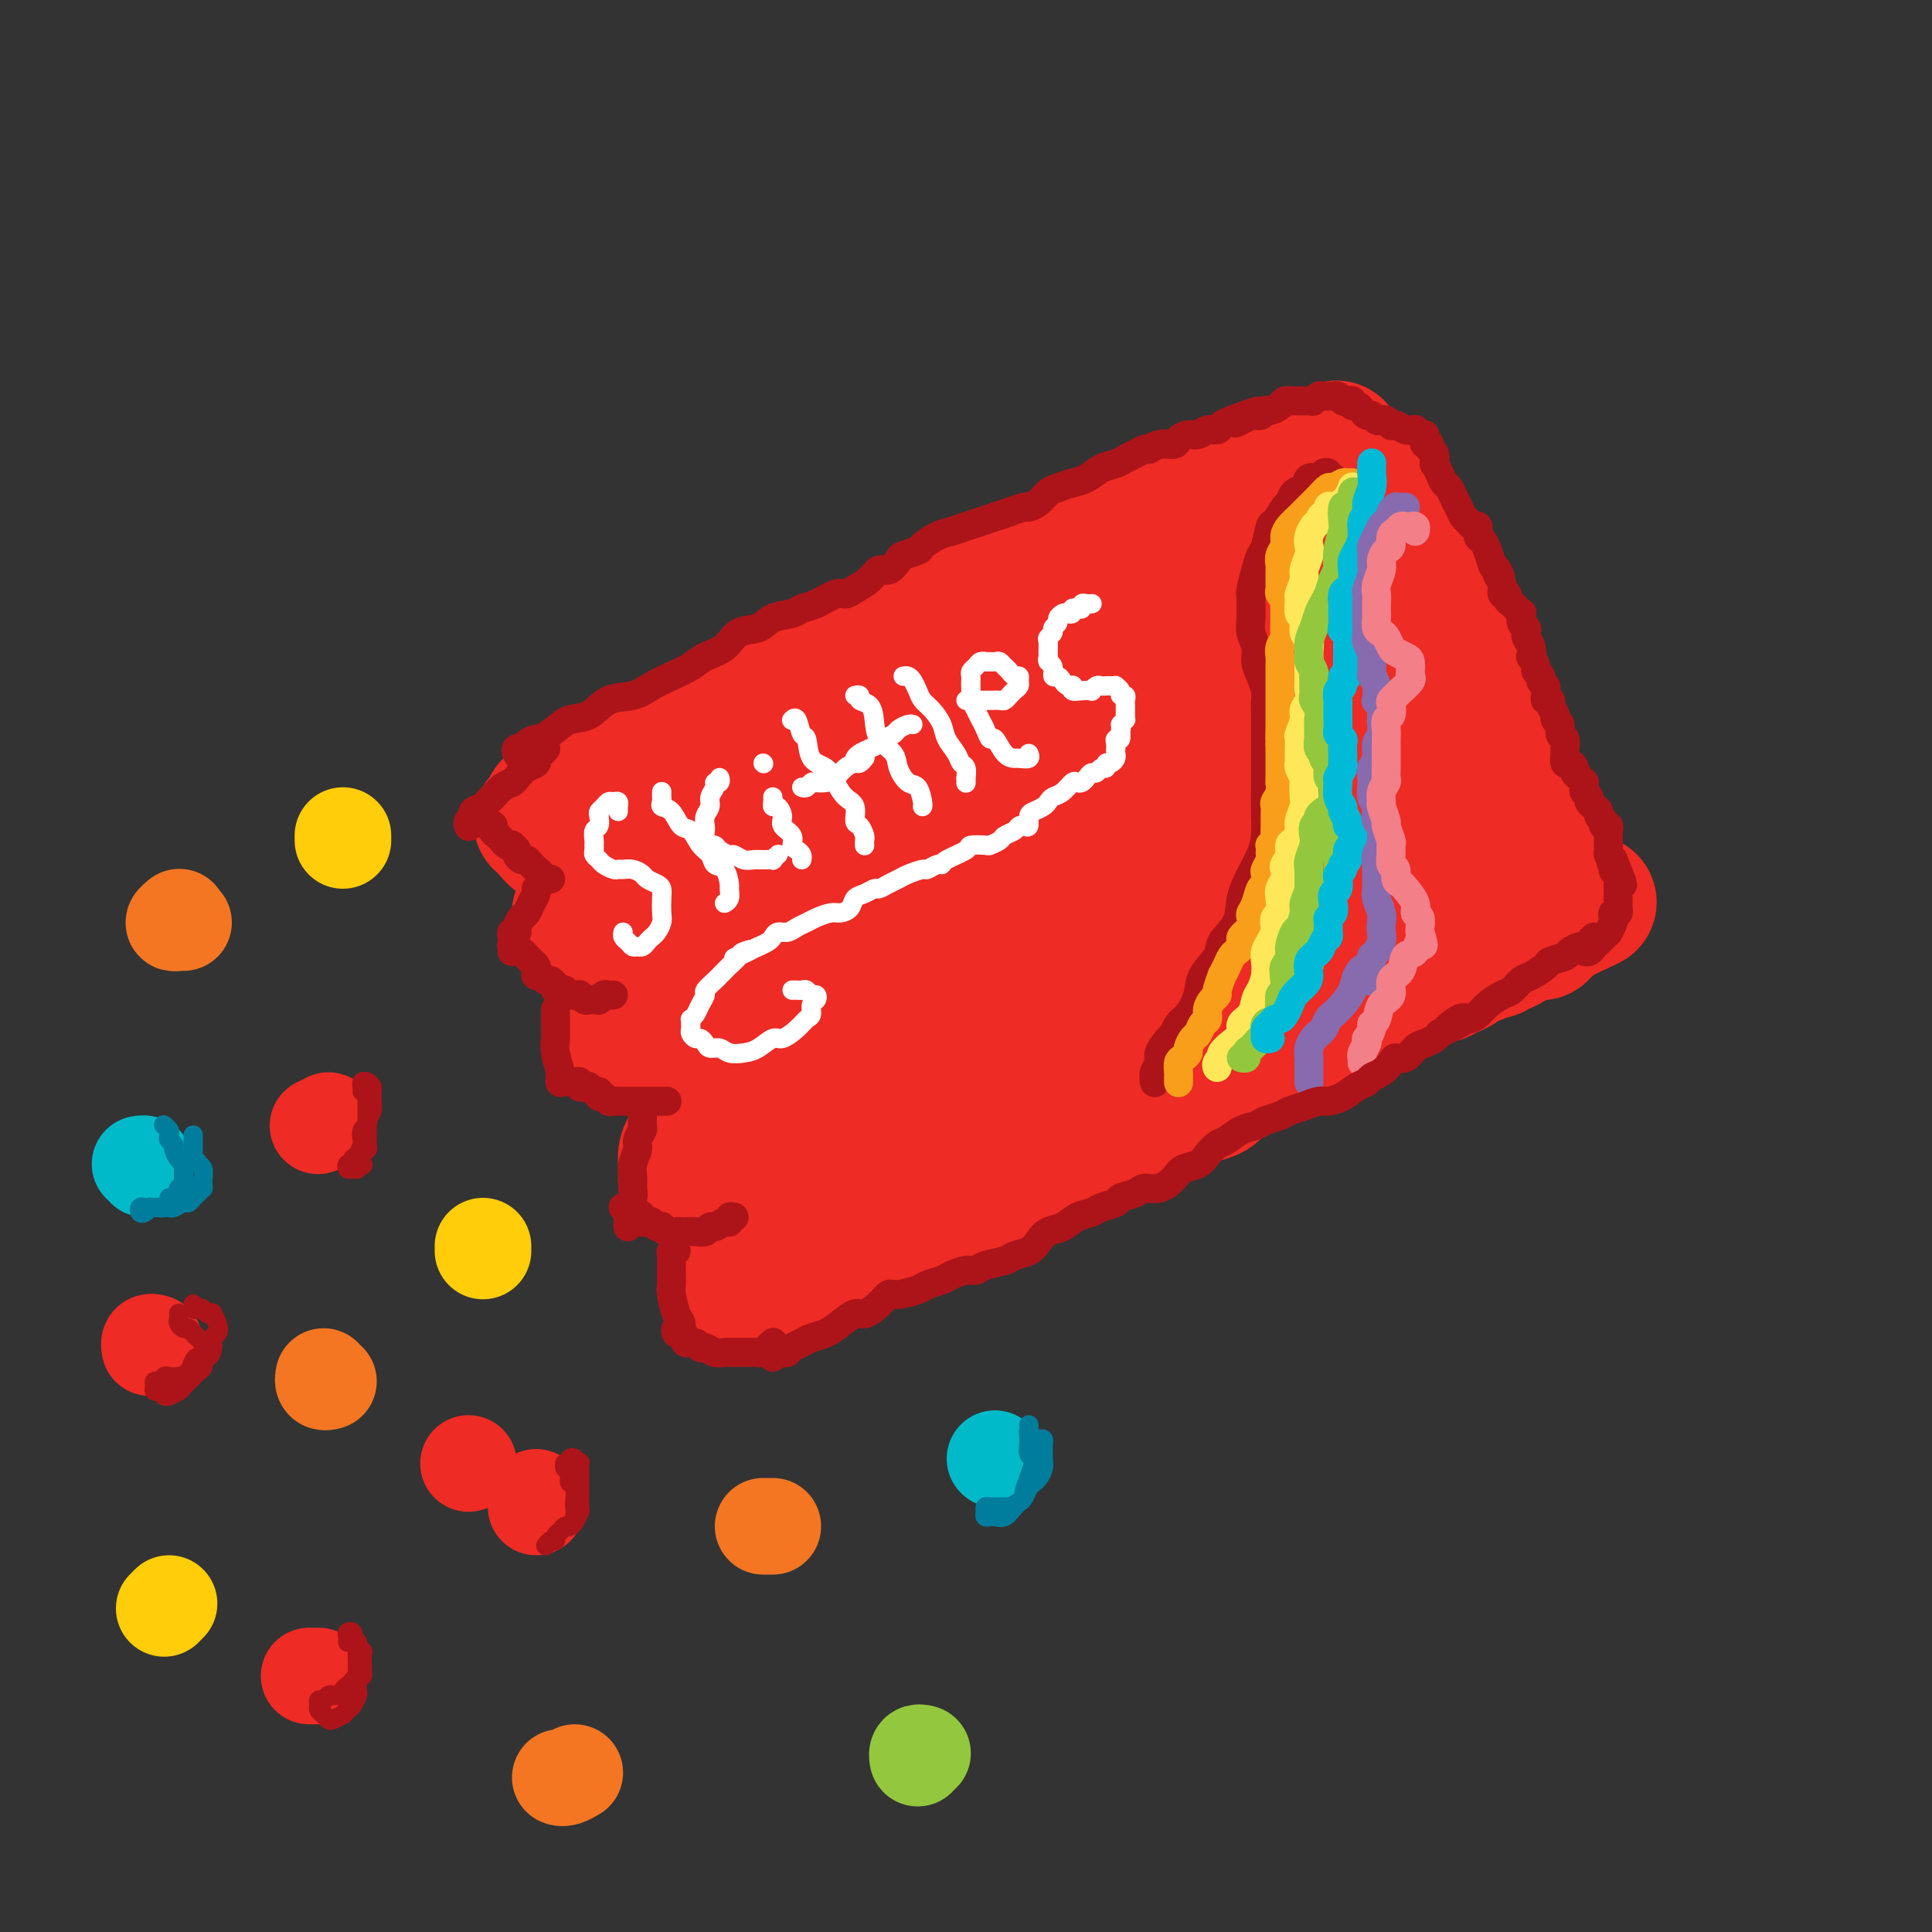 <svg viewBox='0 0 400 400' version='1.1' xmlns='http://www.w3.org/2000/svg' xmlns:xlink='http://www.w3.org/1999/xlink'><rect x="0" y="0" width="400" height="400" fill="#333333" stroke="none"/><g fill='none' stroke='rgb(238,43,36)' stroke-width='28' stroke-linecap='round' stroke-linejoin='round'><path d='M112,170c0.300,-0.339 0.600,-0.679 1,-1c0.400,-0.321 0.899,-0.625 1,-1c0.101,-0.375 -0.195,-0.821 0,-1c0.195,-0.179 0.883,-0.089 1,0c0.117,0.089 -0.335,0.179 0,0c0.335,-0.179 1.459,-0.626 2,-1c0.541,-0.374 0.500,-0.673 1,-1c0.500,-0.327 1.540,-0.681 2,-1c0.460,-0.319 0.339,-0.601 1,-1c0.661,-0.399 2.104,-0.913 3,-1c0.896,-0.087 1.244,0.255 2,0c0.756,-0.255 1.921,-1.105 3,-2c1.079,-0.895 2.074,-1.834 3,-2c0.926,-0.166 1.784,0.442 3,0c1.216,-0.442 2.789,-1.935 4,-3c1.211,-1.065 2.060,-1.704 3,-2c0.940,-0.296 1.971,-0.251 3,-1c1.029,-0.749 2.055,-2.294 3,-3c0.945,-0.706 1.808,-0.574 3,-1c1.192,-0.426 2.713,-1.409 4,-2c1.287,-0.591 2.339,-0.788 3,-1c0.661,-0.212 0.932,-0.438 2,-1c1.068,-0.562 2.934,-1.459 4,-2c1.066,-0.541 1.333,-0.726 2,-1c0.667,-0.274 1.733,-0.636 3,-1c1.267,-0.364 2.735,-0.730 4,-1c1.265,-0.270 2.328,-0.443 3,-1c0.672,-0.557 0.953,-1.496 2,-2c1.047,-0.504 2.860,-0.573 4,-1c1.140,-0.427 1.607,-1.214 2,-2c0.393,-0.786 0.713,-1.573 2,-2c1.287,-0.427 3.541,-0.494 5,-1c1.459,-0.506 2.122,-1.450 3,-2c0.878,-0.550 1.971,-0.706 3,-1c1.029,-0.294 1.994,-0.727 3,-1c1.006,-0.273 2.054,-0.387 3,-1c0.946,-0.613 1.790,-1.726 3,-2c1.210,-0.274 2.787,0.292 4,0c1.213,-0.292 2.061,-1.443 3,-2c0.939,-0.557 1.970,-0.519 3,-1c1.030,-0.481 2.061,-1.481 3,-2c0.939,-0.519 1.788,-0.559 3,-1c1.212,-0.441 2.789,-1.284 4,-2c1.211,-0.716 2.055,-1.304 3,-2c0.945,-0.696 1.989,-1.500 3,-2c1.011,-0.500 1.989,-0.697 3,-1c1.011,-0.303 2.056,-0.711 3,-1c0.944,-0.289 1.789,-0.458 3,-1c1.211,-0.542 2.788,-1.459 4,-2c1.212,-0.541 2.057,-0.708 3,-1c0.943,-0.292 1.983,-0.709 3,-1c1.017,-0.291 2.013,-0.455 3,-1c0.987,-0.545 1.967,-1.470 3,-2c1.033,-0.530 2.119,-0.664 3,-1c0.881,-0.336 1.556,-0.874 2,-1c0.444,-0.126 0.658,0.158 1,0c0.342,-0.158 0.812,-0.760 1,-1c0.188,-0.240 0.094,-0.120 0,0'/><path d='M114,172c0.034,-0.506 0.067,-1.011 0,-1c-0.067,0.011 -0.236,0.539 0,1c0.236,0.461 0.877,0.856 1,1c0.123,0.144 -0.272,0.038 0,0c0.272,-0.038 1.209,-0.009 2,0c0.791,0.009 1.434,-0.001 2,0c0.566,0.001 1.055,0.014 2,0c0.945,-0.014 2.347,-0.056 3,0c0.653,0.056 0.557,0.211 1,0c0.443,-0.211 1.426,-0.787 2,-1c0.574,-0.213 0.740,-0.063 1,0c0.260,0.063 0.615,0.039 1,0c0.385,-0.039 0.798,-0.095 1,0c0.202,0.095 0.191,0.339 0,1c-0.191,0.661 -0.562,1.740 -1,2c-0.438,0.260 -0.943,-0.297 -1,0c-0.057,0.297 0.336,1.450 0,2c-0.336,0.550 -1.399,0.498 -2,1c-0.601,0.502 -0.738,1.557 -1,2c-0.262,0.443 -0.648,0.275 -1,1c-0.352,0.725 -0.669,2.345 -1,3c-0.331,0.655 -0.677,0.346 -1,1c-0.323,0.654 -0.623,2.270 -1,3c-0.377,0.730 -0.830,0.574 -1,1c-0.170,0.426 -0.057,1.436 0,2c0.057,0.564 0.060,0.684 0,1c-0.060,0.316 -0.182,0.828 0,1c0.182,0.172 0.666,0.004 1,0c0.334,-0.004 0.516,0.154 1,0c0.484,-0.154 1.268,-0.621 2,-1c0.732,-0.379 1.410,-0.668 2,-1c0.590,-0.332 1.093,-0.705 2,-1c0.907,-0.295 2.220,-0.513 3,-1c0.780,-0.487 1.029,-1.245 2,-2c0.971,-0.755 2.665,-1.509 4,-2c1.335,-0.491 2.312,-0.720 3,-1c0.688,-0.280 1.088,-0.612 2,-1c0.912,-0.388 2.335,-0.833 3,-1c0.665,-0.167 0.571,-0.054 1,0c0.429,0.054 1.380,0.051 2,0c0.620,-0.051 0.909,-0.150 1,0c0.091,0.150 -0.017,0.550 0,1c0.017,0.450 0.160,0.950 0,1c-0.160,0.050 -0.624,-0.348 -1,0c-0.376,0.348 -0.664,1.444 -1,2c-0.336,0.556 -0.719,0.572 -1,1c-0.281,0.428 -0.460,1.269 -1,2c-0.540,0.731 -1.440,1.352 -2,2c-0.560,0.648 -0.780,1.324 -1,2'/><path d='M142,193c-1.060,1.898 -0.709,1.141 -1,1c-0.291,-0.141 -1.225,0.332 -2,1c-0.775,0.668 -1.391,1.530 -2,2c-0.609,0.470 -1.211,0.549 -2,1c-0.789,0.451 -1.766,1.275 -2,2c-0.234,0.725 0.273,1.350 0,2c-0.273,0.650 -1.327,1.326 -2,2c-0.673,0.674 -0.965,1.346 -1,2c-0.035,0.654 0.187,1.288 0,2c-0.187,0.712 -0.782,1.500 -1,2c-0.218,0.500 -0.059,0.712 0,1c0.059,0.288 0.019,0.652 0,1c-0.019,0.348 -0.017,0.682 0,1c0.017,0.318 0.049,0.621 0,1c-0.049,0.379 -0.178,0.833 0,1c0.178,0.167 0.665,0.045 1,0c0.335,-0.045 0.520,-0.015 1,0c0.480,0.015 1.255,0.015 2,0c0.745,-0.015 1.461,-0.045 2,0c0.539,0.045 0.900,0.166 2,0c1.100,-0.166 2.937,-0.618 4,-1c1.063,-0.382 1.352,-0.695 2,-1c0.648,-0.305 1.655,-0.603 3,-1c1.345,-0.397 3.029,-0.892 4,-1c0.971,-0.108 1.231,0.171 2,0c0.769,-0.171 2.048,-0.792 3,-1c0.952,-0.208 1.577,-0.001 2,0c0.423,0.001 0.644,-0.203 1,0c0.356,0.203 0.849,0.812 1,1c0.151,0.188 -0.038,-0.044 0,0c0.038,0.044 0.305,0.366 0,1c-0.305,0.634 -1.180,1.580 -2,2c-0.820,0.420 -1.584,0.315 -2,1c-0.416,0.685 -0.482,2.161 -1,3c-0.518,0.839 -1.487,1.040 -2,2c-0.513,0.960 -0.571,2.680 -1,4c-0.429,1.320 -1.228,2.240 -2,3c-0.772,0.760 -1.516,1.358 -2,2c-0.484,0.642 -0.708,1.326 -1,2c-0.292,0.674 -0.653,1.337 -1,2c-0.347,0.663 -0.682,1.325 -1,2c-0.318,0.675 -0.621,1.364 -1,2c-0.379,0.636 -0.833,1.218 -1,2c-0.167,0.782 -0.045,1.765 0,2c0.045,0.235 0.014,-0.277 0,0c-0.014,0.277 -0.011,1.343 0,2c0.011,0.657 0.028,0.905 0,1c-0.028,0.095 -0.103,0.036 0,0c0.103,-0.036 0.383,-0.050 1,0c0.617,0.050 1.572,0.165 2,0c0.428,-0.165 0.330,-0.611 1,-1c0.670,-0.389 2.107,-0.720 3,-1c0.893,-0.280 1.241,-0.509 2,-1c0.759,-0.491 1.928,-1.246 3,-2c1.072,-0.754 2.045,-1.509 3,-2c0.955,-0.491 1.891,-0.720 3,-1c1.109,-0.280 2.390,-0.611 3,-1c0.610,-0.389 0.549,-0.835 1,-1c0.451,-0.165 1.415,-0.047 2,0c0.585,0.047 0.793,0.024 1,0'/><path d='M167,234c4.081,-1.151 1.784,0.971 1,2c-0.784,1.029 -0.055,0.966 0,1c0.055,0.034 -0.565,0.164 -1,1c-0.435,0.836 -0.684,2.378 -1,3c-0.316,0.622 -0.700,0.323 -1,1c-0.300,0.677 -0.517,2.330 -1,3c-0.483,0.670 -1.234,0.359 -2,1c-0.766,0.641 -1.548,2.236 -2,3c-0.452,0.764 -0.573,0.699 -1,1c-0.427,0.301 -1.161,0.969 -2,2c-0.839,1.031 -1.784,2.427 -2,3c-0.216,0.573 0.296,0.325 0,1c-0.296,0.675 -1.400,2.275 -2,3c-0.600,0.725 -0.698,0.576 -1,1c-0.302,0.424 -0.810,1.420 -1,2c-0.190,0.580 -0.063,0.744 0,1c0.063,0.256 0.063,0.604 0,1c-0.063,0.396 -0.189,0.839 0,1c0.189,0.161 0.694,0.039 1,0c0.306,-0.039 0.415,0.004 1,0c0.585,-0.004 1.648,-0.054 2,0c0.352,0.054 -0.007,0.210 0,0c0.007,-0.210 0.379,-0.788 1,-1c0.621,-0.212 1.490,-0.057 2,0c0.510,0.057 0.660,0.016 1,0c0.340,-0.016 0.869,-0.008 1,0c0.131,0.008 -0.135,0.016 0,0c0.135,-0.016 0.669,-0.055 1,0c0.331,0.055 0.457,0.204 1,0c0.543,-0.204 1.504,-0.761 2,-1c0.496,-0.239 0.528,-0.158 1,0c0.472,0.158 1.385,0.394 2,0c0.615,-0.394 0.931,-1.419 2,-2c1.069,-0.581 2.890,-0.719 4,-1c1.110,-0.281 1.510,-0.704 2,-1c0.490,-0.296 1.071,-0.464 2,-1c0.929,-0.536 2.206,-1.439 3,-2c0.794,-0.561 1.105,-0.780 2,-1c0.895,-0.220 2.375,-0.440 3,-1c0.625,-0.560 0.394,-1.459 1,-2c0.606,-0.541 2.048,-0.722 3,-1c0.952,-0.278 1.415,-0.653 2,-1c0.585,-0.347 1.293,-0.668 2,-1c0.707,-0.332 1.415,-0.677 2,-1c0.585,-0.323 1.049,-0.625 2,-1c0.951,-0.375 2.389,-0.822 3,-1c0.611,-0.178 0.395,-0.086 1,0c0.605,0.086 2.030,0.168 3,0c0.970,-0.168 1.485,-0.584 2,-1'/><path d='M206,245c6.407,-2.985 2.924,-1.446 2,-1c-0.924,0.446 0.710,-0.200 2,-1c1.290,-0.800 2.236,-1.754 3,-2c0.764,-0.246 1.345,0.214 2,0c0.655,-0.214 1.382,-1.104 2,-2c0.618,-0.896 1.127,-1.799 2,-2c0.873,-0.201 2.110,0.301 3,0c0.890,-0.301 1.432,-1.404 2,-2c0.568,-0.596 1.162,-0.684 2,-1c0.838,-0.316 1.922,-0.858 3,-1c1.078,-0.142 2.151,0.117 3,0c0.849,-0.117 1.472,-0.609 2,-1c0.528,-0.391 0.959,-0.682 2,-1c1.041,-0.318 2.692,-0.662 4,-1c1.308,-0.338 2.274,-0.671 3,-1c0.726,-0.329 1.212,-0.654 2,-1c0.788,-0.346 1.878,-0.713 3,-1c1.122,-0.287 2.277,-0.496 3,-1c0.723,-0.504 1.014,-1.305 2,-2c0.986,-0.695 2.668,-1.285 4,-2c1.332,-0.715 2.314,-1.553 3,-2c0.686,-0.447 1.077,-0.501 2,-1c0.923,-0.499 2.378,-1.443 3,-2c0.622,-0.557 0.412,-0.726 1,-1c0.588,-0.274 1.974,-0.651 3,-1c1.026,-0.349 1.692,-0.668 2,-1c0.308,-0.332 0.257,-0.677 1,-1c0.743,-0.323 2.278,-0.626 3,-1c0.722,-0.374 0.631,-0.821 1,-1c0.369,-0.179 1.198,-0.089 2,0c0.802,0.089 1.576,0.179 2,0c0.424,-0.179 0.499,-0.626 1,-1c0.501,-0.374 1.429,-0.674 2,-1c0.571,-0.326 0.786,-0.679 1,-1c0.214,-0.321 0.429,-0.611 1,-1c0.571,-0.389 1.499,-0.878 2,-1c0.501,-0.122 0.576,0.121 1,0c0.424,-0.121 1.199,-0.607 2,-1c0.801,-0.393 1.628,-0.693 2,-1c0.372,-0.307 0.287,-0.621 1,-1c0.713,-0.379 2.223,-0.823 3,-1c0.777,-0.177 0.820,-0.089 1,0c0.180,0.089 0.499,0.177 1,0c0.501,-0.177 1.186,-0.621 2,-1c0.814,-0.379 1.756,-0.694 2,-1c0.244,-0.306 -0.211,-0.603 0,-1c0.211,-0.397 1.089,-0.895 2,-1c0.911,-0.105 1.854,0.183 2,0c0.146,-0.183 -0.505,-0.836 0,-1c0.505,-0.164 2.168,0.162 3,0c0.832,-0.162 0.834,-0.813 1,-1c0.166,-0.187 0.496,0.090 1,0c0.504,-0.090 1.181,-0.546 2,-1c0.819,-0.454 1.779,-0.905 2,-1c0.221,-0.095 -0.295,0.167 0,0c0.295,-0.167 1.403,-0.762 2,-1c0.597,-0.238 0.682,-0.119 1,0c0.318,0.119 0.869,0.238 1,0c0.131,-0.238 -0.157,-0.833 0,-1c0.157,-0.167 0.759,0.095 1,0c0.241,-0.095 0.120,-0.548 0,-1'/><path d='M320,191c17.636,-8.310 4.726,-2.086 0,0c-4.726,2.086 -1.266,0.034 0,-1c1.266,-1.034 0.339,-1.049 0,-1c-0.339,0.049 -0.091,0.164 0,0c0.091,-0.164 0.024,-0.606 0,-1c-0.024,-0.394 -0.007,-0.740 0,-1c0.007,-0.260 0.003,-0.436 0,-1c-0.003,-0.564 -0.003,-1.517 0,-2c0.003,-0.483 0.011,-0.495 0,-1c-0.011,-0.505 -0.041,-1.501 0,-2c0.041,-0.499 0.151,-0.500 0,-1c-0.151,-0.500 -0.565,-1.499 -1,-2c-0.435,-0.501 -0.891,-0.503 -1,-1c-0.109,-0.497 0.128,-1.488 0,-2c-0.128,-0.512 -0.622,-0.544 -1,-1c-0.378,-0.456 -0.641,-1.334 -1,-2c-0.359,-0.666 -0.813,-1.119 -1,-2c-0.187,-0.881 -0.107,-2.190 0,-3c0.107,-0.810 0.240,-1.119 0,-2c-0.240,-0.881 -0.853,-2.333 -1,-3c-0.147,-0.667 0.172,-0.550 0,-1c-0.172,-0.450 -0.835,-1.468 -1,-2c-0.165,-0.532 0.167,-0.579 0,-1c-0.167,-0.421 -0.832,-1.215 -1,-2c-0.168,-0.785 0.162,-1.562 0,-2c-0.162,-0.438 -0.817,-0.537 -1,-1c-0.183,-0.463 0.106,-1.289 0,-2c-0.106,-0.711 -0.606,-1.308 -1,-2c-0.394,-0.692 -0.683,-1.481 -1,-2c-0.317,-0.519 -0.662,-0.769 -1,-1c-0.338,-0.231 -0.668,-0.443 -1,-1c-0.332,-0.557 -0.667,-1.458 -1,-2c-0.333,-0.542 -0.664,-0.727 -1,-1c-0.336,-0.273 -0.677,-0.636 -1,-1c-0.323,-0.364 -0.626,-0.729 -1,-1c-0.374,-0.271 -0.817,-0.448 -1,-1c-0.183,-0.552 -0.104,-1.481 0,-2c0.104,-0.519 0.234,-0.629 0,-1c-0.234,-0.371 -0.833,-1.003 -1,-2c-0.167,-0.997 0.096,-2.360 0,-3c-0.096,-0.640 -0.552,-0.556 -1,-1c-0.448,-0.444 -0.890,-1.414 -1,-2c-0.110,-0.586 0.111,-0.787 0,-1c-0.111,-0.213 -0.555,-0.437 -1,-1c-0.445,-0.563 -0.893,-1.464 -1,-2c-0.107,-0.536 0.125,-0.706 0,-1c-0.125,-0.294 -0.607,-0.711 -1,-1c-0.393,-0.289 -0.696,-0.448 -1,-1c-0.304,-0.552 -0.610,-1.495 -1,-2c-0.390,-0.505 -0.864,-0.572 -1,-1c-0.136,-0.428 0.065,-1.219 0,-2c-0.065,-0.781 -0.395,-1.553 -1,-2c-0.605,-0.447 -1.485,-0.567 -2,-1c-0.515,-0.433 -0.663,-1.177 -1,-2c-0.337,-0.823 -0.861,-1.726 -1,-2c-0.139,-0.274 0.107,0.081 0,0c-0.107,-0.081 -0.567,-0.599 -1,-1c-0.433,-0.401 -0.838,-0.686 -1,-1c-0.162,-0.314 -0.081,-0.657 0,-1'/><path d='M286,106c-3.653,-6.891 -0.786,-2.620 0,-1c0.786,1.620 -0.507,0.588 -1,0c-0.493,-0.588 -0.184,-0.732 0,-1c0.184,-0.268 0.242,-0.660 0,-1c-0.242,-0.340 -0.785,-0.627 -1,-1c-0.215,-0.373 -0.103,-0.832 0,-1c0.103,-0.168 0.197,-0.046 0,0c-0.197,0.046 -0.686,0.014 -1,0c-0.314,-0.014 -0.453,-0.012 -1,0c-0.547,0.012 -1.501,0.032 -2,0c-0.499,-0.032 -0.544,-0.115 -1,0c-0.456,0.115 -1.322,0.430 -2,1c-0.678,0.570 -1.166,1.396 -2,2c-0.834,0.604 -2.014,0.987 -3,1c-0.986,0.013 -1.779,-0.345 -3,0c-1.221,0.345 -2.872,1.392 -4,2c-1.128,0.608 -1.735,0.777 -3,1c-1.265,0.223 -3.188,0.502 -5,1c-1.812,0.498 -3.513,1.217 -5,2c-1.487,0.783 -2.759,1.631 -4,2c-1.241,0.369 -2.450,0.259 -4,1c-1.550,0.741 -3.442,2.331 -5,3c-1.558,0.669 -2.784,0.415 -4,1c-1.216,0.585 -2.422,2.007 -4,3c-1.578,0.993 -3.528,1.557 -5,2c-1.472,0.443 -2.465,0.766 -4,1c-1.535,0.234 -3.610,0.380 -5,1c-1.390,0.620 -2.094,1.713 -3,2c-0.906,0.287 -2.013,-0.232 -3,0c-0.987,0.232 -1.853,1.216 -3,2c-1.147,0.784 -2.575,1.370 -4,2c-1.425,0.630 -2.846,1.304 -4,2c-1.154,0.696 -2.041,1.413 -3,2c-0.959,0.587 -1.989,1.045 -3,2c-1.011,0.955 -2.003,2.409 -3,3c-0.997,0.591 -1.999,0.320 -3,1c-1.001,0.680 -2.000,2.310 -3,3c-1.000,0.690 -2.000,0.438 -3,1c-1.000,0.562 -1.999,1.936 -3,3c-1.001,1.064 -2.002,1.816 -3,3c-0.998,1.184 -1.993,2.799 -3,4c-1.007,1.201 -2.028,1.987 -3,3c-0.972,1.013 -1.896,2.253 -3,3c-1.104,0.747 -2.388,1.002 -3,2c-0.612,0.998 -0.550,2.740 -1,4c-0.450,1.260 -1.410,2.040 -2,3c-0.590,0.960 -0.809,2.102 -1,3c-0.191,0.898 -0.354,1.554 0,2c0.354,0.446 1.225,0.682 2,1c0.775,0.318 1.453,0.718 3,1c1.547,0.282 3.964,0.447 6,0c2.036,-0.447 3.693,-1.505 6,-2c2.307,-0.495 5.264,-0.426 8,-1c2.736,-0.574 5.251,-1.789 8,-3c2.749,-1.211 5.731,-2.416 9,-4c3.269,-1.584 6.826,-3.546 10,-5c3.174,-1.454 5.964,-2.400 9,-4c3.036,-1.600 6.317,-3.854 9,-6c2.683,-2.146 4.766,-4.185 7,-6c2.234,-1.815 4.617,-3.408 7,-5'/><path d='M244,141c4.523,-3.500 4.332,-3.751 5,-5c0.668,-1.249 2.196,-3.497 3,-5c0.804,-1.503 0.885,-2.260 1,-3c0.115,-0.740 0.264,-1.464 0,-2c-0.264,-0.536 -0.941,-0.884 -2,-1c-1.059,-0.116 -2.499,0.001 -4,0c-1.501,-0.001 -3.062,-0.119 -5,0c-1.938,0.119 -4.254,0.476 -7,1c-2.746,0.524 -5.923,1.213 -9,2c-3.077,0.787 -6.055,1.670 -9,3c-2.945,1.330 -5.859,3.107 -9,5c-3.141,1.893 -6.510,3.901 -10,6c-3.490,2.099 -7.102,4.289 -10,6c-2.898,1.711 -5.081,2.944 -7,5c-1.919,2.056 -3.575,4.937 -5,7c-1.425,2.063 -2.621,3.310 -4,5c-1.379,1.690 -2.941,3.824 -4,6c-1.059,2.176 -1.614,4.393 -2,6c-0.386,1.607 -0.604,2.602 -1,4c-0.396,1.398 -0.971,3.197 -1,5c-0.029,1.803 0.489,3.609 1,5c0.511,1.391 1.014,2.367 2,3c0.986,0.633 2.456,0.922 4,1c1.544,0.078 3.161,-0.057 5,0c1.839,0.057 3.900,0.305 6,0c2.100,-0.305 4.238,-1.163 7,-2c2.762,-0.837 6.147,-1.654 9,-3c2.853,-1.346 5.174,-3.221 8,-5c2.826,-1.779 6.157,-3.462 9,-5c2.843,-1.538 5.199,-2.931 8,-5c2.801,-2.069 6.047,-4.815 8,-7c1.953,-2.185 2.613,-3.808 4,-6c1.387,-2.192 3.503,-4.954 5,-7c1.497,-2.046 2.377,-3.376 3,-5c0.623,-1.624 0.991,-3.543 1,-5c0.009,-1.457 -0.340,-2.452 -1,-3c-0.660,-0.548 -1.632,-0.651 -3,-1c-1.368,-0.349 -3.132,-0.946 -5,-1c-1.868,-0.054 -3.841,0.435 -6,1c-2.159,0.565 -4.504,1.206 -7,2c-2.496,0.794 -5.142,1.739 -8,3c-2.858,1.261 -5.929,2.837 -9,5c-3.071,2.163 -6.141,4.915 -9,7c-2.859,2.085 -5.508,3.505 -8,6c-2.492,2.495 -4.826,6.066 -7,9c-2.174,2.934 -4.188,5.230 -6,8c-1.812,2.770 -3.424,6.013 -5,9c-1.576,2.987 -3.117,5.717 -4,8c-0.883,2.283 -1.109,4.119 -1,6c0.109,1.881 0.553,3.808 1,5c0.447,1.192 0.897,1.649 2,2c1.103,0.351 2.860,0.594 5,1c2.140,0.406 4.663,0.973 7,1c2.337,0.027 4.488,-0.488 7,-1c2.512,-0.512 5.386,-1.022 8,-2c2.614,-0.978 4.970,-2.423 8,-4c3.030,-1.577 6.735,-3.284 10,-5c3.265,-1.716 6.092,-3.439 9,-5c2.908,-1.561 5.898,-2.959 9,-5c3.102,-2.041 6.315,-4.726 9,-7c2.685,-2.274 4.843,-4.137 7,-6'/><path d='M247,178c3.202,-2.820 3.207,-3.368 4,-5c0.793,-1.632 2.373,-4.346 3,-6c0.627,-1.654 0.299,-2.246 0,-3c-0.299,-0.754 -0.571,-1.668 -1,-2c-0.429,-0.332 -1.016,-0.081 -2,0c-0.984,0.081 -2.364,-0.007 -4,0c-1.636,0.007 -3.526,0.109 -6,1c-2.474,0.891 -5.532,2.570 -8,4c-2.468,1.430 -4.348,2.609 -7,4c-2.652,1.391 -6.078,2.993 -9,5c-2.922,2.007 -5.342,4.419 -8,7c-2.658,2.581 -5.556,5.330 -8,8c-2.444,2.670 -4.434,5.260 -6,8c-1.566,2.740 -2.708,5.630 -4,8c-1.292,2.370 -2.733,4.221 -4,6c-1.267,1.779 -2.359,3.485 -3,5c-0.641,1.515 -0.831,2.838 -1,4c-0.169,1.162 -0.318,2.162 0,3c0.318,0.838 1.104,1.515 2,2c0.896,0.485 1.904,0.778 3,1c1.096,0.222 2.282,0.373 4,0c1.718,-0.373 3.968,-1.271 6,-2c2.032,-0.729 3.846,-1.288 6,-2c2.154,-0.712 4.649,-1.578 7,-3c2.351,-1.422 4.558,-3.401 7,-5c2.442,-1.599 5.120,-2.817 8,-4c2.880,-1.183 5.963,-2.330 9,-4c3.037,-1.670 6.030,-3.863 9,-6c2.970,-2.137 5.918,-4.216 8,-6c2.082,-1.784 3.298,-3.272 5,-5c1.702,-1.728 3.889,-3.697 5,-5c1.111,-1.303 1.144,-1.941 1,-3c-0.144,-1.059 -0.467,-2.540 -1,-3c-0.533,-0.460 -1.275,0.101 -2,0c-0.725,-0.101 -1.432,-0.863 -3,-1c-1.568,-0.137 -3.998,0.350 -6,1c-2.002,0.650 -3.577,1.464 -6,2c-2.423,0.536 -5.696,0.794 -8,2c-2.304,1.206 -3.640,3.361 -6,5c-2.360,1.639 -5.745,2.763 -9,4c-3.255,1.237 -6.382,2.586 -9,4c-2.618,1.414 -4.728,2.891 -7,5c-2.272,2.109 -4.706,4.848 -7,7c-2.294,2.152 -4.449,3.715 -6,5c-1.551,1.285 -2.499,2.292 -3,3c-0.501,0.708 -0.556,1.116 -1,2c-0.444,0.884 -1.276,2.243 -1,3c0.276,0.757 1.662,0.913 3,1c1.338,0.087 2.630,0.106 4,0c1.370,-0.106 2.819,-0.337 5,-1c2.181,-0.663 5.093,-1.758 8,-3c2.907,-1.242 5.808,-2.632 9,-4c3.192,-1.368 6.675,-2.715 10,-4c3.325,-1.285 6.491,-2.509 10,-4c3.509,-1.491 7.359,-3.248 11,-5c3.641,-1.752 7.073,-3.498 10,-5c2.927,-1.502 5.351,-2.759 8,-4c2.649,-1.241 5.525,-2.467 8,-4c2.475,-1.533 4.551,-3.374 6,-5c1.449,-1.626 2.271,-3.036 3,-4c0.729,-0.964 1.364,-1.482 2,-2'/><path d='M285,178c1.932,-1.884 1.262,-1.093 1,-1c-0.262,0.093 -0.114,-0.511 0,-1c0.114,-0.489 0.195,-0.864 0,-1c-0.195,-0.136 -0.667,-0.033 -1,0c-0.333,0.033 -0.527,-0.003 -1,0c-0.473,0.003 -1.226,0.046 -2,0c-0.774,-0.046 -1.570,-0.181 -2,0c-0.430,0.181 -0.493,0.679 -1,1c-0.507,0.321 -1.456,0.467 -2,1c-0.544,0.533 -0.683,1.453 -1,2c-0.317,0.547 -0.814,0.721 -1,1c-0.186,0.279 -0.063,0.663 0,1c0.063,0.337 0.065,0.627 0,1c-0.065,0.373 -0.197,0.830 0,1c0.197,0.170 0.723,0.053 1,0c0.277,-0.053 0.304,-0.041 1,0c0.696,0.041 2.060,0.110 3,0c0.940,-0.110 1.455,-0.399 2,-1c0.545,-0.601 1.119,-1.514 2,-2c0.881,-0.486 2.068,-0.546 3,-1c0.932,-0.454 1.609,-1.303 2,-2c0.391,-0.697 0.495,-1.242 1,-2c0.505,-0.758 1.411,-1.728 2,-3c0.589,-1.272 0.859,-2.847 1,-4c0.141,-1.153 0.151,-1.884 0,-3c-0.151,-1.116 -0.464,-2.616 -1,-4c-0.536,-1.384 -1.294,-2.652 -2,-4c-0.706,-1.348 -1.359,-2.777 -2,-4c-0.641,-1.223 -1.269,-2.239 -2,-3c-0.731,-0.761 -1.564,-1.266 -2,-2c-0.436,-0.734 -0.474,-1.696 -1,-2c-0.526,-0.304 -1.541,0.049 -2,0c-0.459,-0.049 -0.361,-0.499 -1,0c-0.639,0.499 -2.016,1.946 -3,3c-0.984,1.054 -1.574,1.716 -2,3c-0.426,1.284 -0.689,3.189 -1,5c-0.311,1.811 -0.670,3.526 -1,5c-0.330,1.474 -0.629,2.706 -1,5c-0.371,2.294 -0.812,5.651 -1,8c-0.188,2.349 -0.123,3.690 0,5c0.123,1.310 0.305,2.587 1,4c0.695,1.413 1.904,2.961 3,4c1.096,1.039 2.081,1.570 3,2c0.919,0.430 1.773,0.758 3,1c1.227,0.242 2.829,0.396 4,0c1.171,-0.396 1.913,-1.343 3,-2c1.087,-0.657 2.519,-1.024 4,-2c1.481,-0.976 3.009,-2.560 4,-4c0.991,-1.440 1.444,-2.737 2,-4c0.556,-1.263 1.216,-2.494 2,-4c0.784,-1.506 1.692,-3.288 2,-5c0.308,-1.712 0.015,-3.353 0,-5c-0.015,-1.647 0.247,-3.298 0,-5c-0.247,-1.702 -1.003,-3.454 -2,-5c-0.997,-1.546 -2.236,-2.887 -3,-4c-0.764,-1.113 -1.053,-1.998 -2,-3c-0.947,-1.002 -2.552,-2.122 -4,-3c-1.448,-0.878 -2.739,-1.514 -4,-2c-1.261,-0.486 -2.493,-0.823 -4,-1c-1.507,-0.177 -3.288,-0.193 -5,0c-1.712,0.193 -3.356,0.597 -5,1'/><path d='M273,143c-3.653,-0.037 -3.784,0.869 -5,2c-1.216,1.131 -3.516,2.485 -5,4c-1.484,1.515 -2.150,3.190 -3,5c-0.850,1.810 -1.883,3.754 -3,6c-1.117,2.246 -2.317,4.794 -3,7c-0.683,2.206 -0.850,4.070 -1,6c-0.150,1.930 -0.282,3.925 0,5c0.282,1.075 0.979,1.230 2,2c1.021,0.770 2.366,2.154 4,3c1.634,0.846 3.557,1.153 5,2c1.443,0.847 2.408,2.232 4,3c1.592,0.768 3.812,0.919 6,1c2.188,0.081 4.343,0.093 6,0c1.657,-0.093 2.815,-0.292 4,-1c1.185,-0.708 2.398,-1.924 4,-3c1.602,-1.076 3.594,-2.012 5,-3c1.406,-0.988 2.227,-2.028 3,-3c0.773,-0.972 1.499,-1.876 2,-3c0.501,-1.124 0.777,-2.470 1,-4c0.223,-1.530 0.391,-3.245 0,-5c-0.391,-1.755 -1.343,-3.550 -2,-5c-0.657,-1.450 -1.021,-2.557 -2,-4c-0.979,-1.443 -2.573,-3.224 -4,-5c-1.427,-1.776 -2.688,-3.547 -4,-5c-1.312,-1.453 -2.677,-2.589 -4,-4c-1.323,-1.411 -2.605,-3.097 -4,-4c-1.395,-0.903 -2.902,-1.023 -4,-1c-1.098,0.023 -1.789,0.189 -3,0c-1.211,-0.189 -2.944,-0.734 -4,-1c-1.056,-0.266 -1.434,-0.253 -2,0c-0.566,0.253 -1.318,0.744 -2,1c-0.682,0.256 -1.292,0.275 -2,1c-0.708,0.725 -1.512,2.157 -2,3c-0.488,0.843 -0.660,1.099 -1,2c-0.340,0.901 -0.847,2.447 -1,4c-0.153,1.553 0.050,3.111 0,4c-0.050,0.889 -0.351,1.108 0,2c0.351,0.892 1.356,2.455 2,3c0.644,0.545 0.927,0.070 2,0c1.073,-0.070 2.934,0.264 4,0c1.066,-0.264 1.336,-1.126 2,-2c0.664,-0.874 1.723,-1.759 3,-3c1.277,-1.241 2.774,-2.838 4,-4c1.226,-1.162 2.183,-1.888 3,-3c0.817,-1.112 1.496,-2.609 2,-4c0.504,-1.391 0.834,-2.677 1,-4c0.166,-1.323 0.170,-2.684 0,-4c-0.170,-1.316 -0.512,-2.588 -1,-4c-0.488,-1.412 -1.120,-2.965 -2,-4c-0.880,-1.035 -2.007,-1.553 -3,-2c-0.993,-0.447 -1.850,-0.822 -3,-1c-1.150,-0.178 -2.593,-0.160 -4,0c-1.407,0.160 -2.780,0.461 -4,1c-1.220,0.539 -2.288,1.317 -4,2c-1.712,0.683 -4.067,1.271 -6,2c-1.933,0.729 -3.443,1.597 -5,3c-1.557,1.403 -3.160,3.340 -5,5c-1.840,1.660 -3.916,3.043 -6,4c-2.084,0.957 -4.177,1.488 -5,2c-0.823,0.512 -0.378,1.003 -2,2c-1.622,0.997 -5.311,2.498 -9,4'/><path d='M222,148c-7.180,3.997 -4.132,1.989 -4,2c0.132,0.011 -2.654,2.040 -4,3c-1.346,0.960 -1.252,0.849 -2,1c-0.748,0.151 -2.337,0.562 -3,1c-0.663,0.438 -0.399,0.902 -1,1c-0.601,0.098 -2.066,-0.171 -3,0c-0.934,0.171 -1.338,0.782 -2,1c-0.662,0.218 -1.581,0.045 -2,0c-0.419,-0.045 -0.338,0.040 -1,0c-0.662,-0.040 -2.067,-0.203 -3,0c-0.933,0.203 -1.393,0.771 -2,1c-0.607,0.229 -1.360,0.117 -2,0c-0.640,-0.117 -1.168,-0.239 -2,0c-0.832,0.239 -1.968,0.838 -3,1c-1.032,0.162 -1.960,-0.112 -3,0c-1.040,0.112 -2.193,0.610 -3,1c-0.807,0.390 -1.269,0.673 -2,1c-0.731,0.327 -1.733,0.699 -3,1c-1.267,0.301 -2.800,0.532 -4,1c-1.200,0.468 -2.065,1.172 -3,2c-0.935,0.828 -1.938,1.781 -3,2c-1.062,0.219 -2.181,-0.295 -3,0c-0.819,0.295 -1.336,1.400 -2,2c-0.664,0.600 -1.473,0.697 -2,1c-0.527,0.303 -0.770,0.813 -1,1c-0.230,0.187 -0.447,0.050 -1,0c-0.553,-0.050 -1.444,-0.013 -2,0c-0.556,0.013 -0.779,0.004 -1,0c-0.221,-0.004 -0.440,-0.001 -1,0c-0.560,0.001 -1.459,0.000 -2,0c-0.541,-0.000 -0.722,0.000 -1,0c-0.278,-0.000 -0.653,-0.001 -1,0c-0.347,0.001 -0.667,0.005 -1,0c-0.333,-0.005 -0.678,-0.019 -1,0c-0.322,0.019 -0.620,0.072 -1,0c-0.380,-0.072 -0.842,-0.270 -1,0c-0.158,0.270 -0.014,1.009 0,1c0.014,-0.009 -0.103,-0.765 0,-1c0.103,-0.235 0.425,0.050 1,0c0.575,-0.050 1.402,-0.436 2,-1c0.598,-0.564 0.968,-1.306 2,-2c1.032,-0.694 2.725,-1.340 4,-2c1.275,-0.660 2.133,-1.336 3,-2c0.867,-0.664 1.744,-1.318 3,-2c1.256,-0.682 2.892,-1.394 4,-2c1.108,-0.606 1.690,-1.105 3,-2c1.310,-0.895 3.350,-2.184 5,-3c1.650,-0.816 2.911,-1.159 4,-2c1.089,-0.841 2.006,-2.179 3,-3c0.994,-0.821 2.065,-1.123 3,-2c0.935,-0.877 1.735,-2.328 3,-3c1.265,-0.672 2.996,-0.564 4,-1c1.004,-0.436 1.280,-1.416 2,-2c0.720,-0.584 1.884,-0.773 3,-1c1.116,-0.227 2.186,-0.494 3,-1c0.814,-0.506 1.373,-1.252 2,-2c0.627,-0.748 1.322,-1.500 2,-2c0.678,-0.500 1.339,-0.750 2,-1'/><path d='M204,135c9.574,-5.909 4.509,-2.683 3,-2c-1.509,0.683 0.539,-1.179 2,-2c1.461,-0.821 2.335,-0.602 3,-1c0.665,-0.398 1.123,-1.412 2,-2c0.877,-0.588 2.174,-0.749 3,-1c0.826,-0.251 1.180,-0.593 2,-1c0.820,-0.407 2.107,-0.879 3,-1c0.893,-0.121 1.393,0.108 2,0c0.607,-0.108 1.322,-0.553 2,-1c0.678,-0.447 1.321,-0.897 2,-1c0.679,-0.103 1.396,0.141 2,0c0.604,-0.141 1.096,-0.668 1,-1c-0.096,-0.332 -0.780,-0.470 0,-1c0.780,-0.530 3.024,-1.451 4,-2c0.976,-0.549 0.685,-0.724 1,-1c0.315,-0.276 1.236,-0.651 2,-1c0.764,-0.349 1.369,-0.671 2,-1c0.631,-0.329 1.287,-0.665 2,-1c0.713,-0.335 1.482,-0.668 2,-1c0.518,-0.332 0.783,-0.662 1,-1c0.217,-0.338 0.386,-0.683 1,-1c0.614,-0.317 1.674,-0.607 2,-1c0.326,-0.393 -0.082,-0.889 0,-1c0.082,-0.111 0.652,0.164 1,0c0.348,-0.164 0.473,-0.766 1,-1c0.527,-0.234 1.455,-0.100 2,0c0.545,0.100 0.705,0.166 1,0c0.295,-0.166 0.723,-0.565 1,-1c0.277,-0.435 0.403,-0.905 1,-1c0.597,-0.095 1.666,0.185 2,0c0.334,-0.185 -0.065,-0.834 0,-1c0.065,-0.166 0.596,0.153 1,0c0.404,-0.153 0.683,-0.777 1,-1c0.317,-0.223 0.673,-0.045 1,0c0.327,0.045 0.627,-0.044 1,0c0.373,0.044 0.821,0.222 1,0c0.179,-0.222 0.091,-0.843 0,-1c-0.091,-0.157 -0.183,0.150 0,0c0.183,-0.150 0.641,-0.757 1,-1c0.359,-0.243 0.618,-0.121 1,0c0.382,0.121 0.886,0.242 1,0c0.114,-0.242 -0.161,-0.849 0,-1c0.161,-0.151 0.760,0.152 1,0c0.240,-0.152 0.121,-0.758 0,-1c-0.121,-0.242 -0.243,-0.120 0,0c0.243,0.120 0.852,0.238 1,0c0.148,-0.238 -0.167,-0.834 0,-1c0.167,-0.166 0.814,0.096 1,0c0.186,-0.096 -0.090,-0.551 0,-1c0.090,-0.449 0.545,-0.891 1,-1c0.455,-0.109 0.909,0.114 1,0c0.091,-0.114 -0.182,-0.566 0,-1c0.182,-0.434 0.820,-0.851 1,-1c0.180,-0.149 -0.096,-0.030 0,0c0.096,0.030 0.564,-0.030 1,0c0.436,0.030 0.839,0.152 1,0c0.161,-0.152 0.081,-0.576 0,-1'/><path d='M273,95c6.814,-4.332 2.351,-1.162 1,0c-1.351,1.162 0.412,0.315 1,0c0.588,-0.315 0.003,-0.099 0,0c-0.003,0.099 0.577,0.079 1,0c0.423,-0.079 0.688,-0.218 1,0c0.312,0.218 0.671,0.793 1,1c0.329,0.207 0.628,0.044 1,0c0.372,-0.044 0.818,0.030 1,0c0.182,-0.030 0.101,-0.163 0,0c-0.101,0.163 -0.223,0.622 0,1c0.223,0.378 0.792,0.675 1,1c0.208,0.325 0.055,0.679 0,1c-0.055,0.321 -0.011,0.611 0,1c0.011,0.389 -0.011,0.879 0,1c0.011,0.121 0.055,-0.125 0,0c-0.055,0.125 -0.211,0.621 0,1c0.211,0.379 0.788,0.640 1,1c0.212,0.360 0.061,0.817 0,1c-0.061,0.183 -0.030,0.091 0,0'/></g>
<g fill='none' stroke='rgb(173,20,25)' stroke-width='6' stroke-linecap='round' stroke-linejoin='round'><path d='M277,100c-0.302,-0.451 -0.605,-0.901 -1,-1c-0.395,-0.099 -0.883,0.154 -1,0c-0.117,-0.154 0.139,-0.714 0,-1c-0.139,-0.286 -0.671,-0.299 -1,0c-0.329,0.299 -0.456,0.911 -1,1c-0.544,0.089 -1.507,-0.343 -2,0c-0.493,0.343 -0.517,1.462 -1,2c-0.483,0.538 -1.425,0.494 -2,1c-0.575,0.506 -0.784,1.561 -1,2c-0.216,0.439 -0.439,0.263 -1,1c-0.561,0.737 -1.459,2.387 -2,3c-0.541,0.613 -0.723,0.188 -1,1c-0.277,0.812 -0.649,2.859 -1,4c-0.351,1.141 -0.683,1.374 -1,2c-0.317,0.626 -0.621,1.643 -1,3c-0.379,1.357 -0.835,3.052 -1,4c-0.165,0.948 -0.040,1.149 0,2c0.040,0.851 -0.004,2.352 0,3c0.004,0.648 0.056,0.441 0,1c-0.056,0.559 -0.222,1.883 0,3c0.222,1.117 0.830,2.028 1,3c0.170,0.972 -0.098,2.006 0,3c0.098,0.994 0.562,1.949 1,3c0.438,1.051 0.849,2.198 1,3c0.151,0.802 0.040,1.257 0,2c-0.040,0.743 -0.011,1.772 0,3c0.011,1.228 0.003,2.655 0,4c-0.003,1.345 -0.000,2.607 0,4c0.000,1.393 -0.002,2.918 0,4c0.002,1.082 0.009,1.723 0,3c-0.009,1.277 -0.034,3.190 0,5c0.034,1.810 0.128,3.516 0,5c-0.128,1.484 -0.476,2.747 -1,4c-0.524,1.253 -1.223,2.498 -2,4c-0.777,1.502 -1.630,3.262 -2,5c-0.370,1.738 -0.255,3.454 -1,5c-0.745,1.546 -2.349,2.921 -3,4c-0.651,1.079 -0.349,1.860 -1,3c-0.651,1.140 -2.255,2.638 -3,4c-0.745,1.362 -0.632,2.587 -1,4c-0.368,1.413 -1.217,3.015 -2,4c-0.783,0.985 -1.501,1.352 -2,2c-0.499,0.648 -0.778,1.577 -1,2c-0.222,0.423 -0.385,0.341 -1,1c-0.615,0.659 -1.681,2.058 -2,3c-0.319,0.942 0.110,1.428 0,2c-0.110,0.572 -0.761,1.231 -1,2c-0.239,0.769 -0.068,1.648 0,2c0.068,0.352 0.034,0.176 0,0'/></g>
<g fill='none' stroke='rgb(249,158,27)' stroke-width='6' stroke-linecap='round' stroke-linejoin='round'><path d='M244,223c-0.000,0.397 -0.001,0.793 0,1c0.001,0.207 0.003,0.224 0,0c-0.003,-0.224 -0.011,-0.690 0,-1c0.011,-0.310 0.041,-0.463 0,-1c-0.041,-0.537 -0.152,-1.457 0,-2c0.152,-0.543 0.565,-0.708 1,-1c0.435,-0.292 0.890,-0.712 1,-1c0.110,-0.288 -0.124,-0.443 0,-1c0.124,-0.557 0.607,-1.514 1,-2c0.393,-0.486 0.696,-0.501 1,-1c0.304,-0.499 0.607,-1.482 1,-2c0.393,-0.518 0.875,-0.570 1,-1c0.125,-0.430 -0.106,-1.237 0,-2c0.106,-0.763 0.549,-1.481 1,-2c0.451,-0.519 0.908,-0.838 1,-1c0.092,-0.162 -0.183,-0.165 0,-1c0.183,-0.835 0.822,-2.500 1,-3c0.178,-0.500 -0.106,0.164 0,0c0.106,-0.164 0.603,-1.157 1,-2c0.397,-0.843 0.694,-1.535 1,-2c0.306,-0.465 0.622,-0.703 1,-1c0.378,-0.297 0.818,-0.653 1,-1c0.182,-0.347 0.105,-0.683 0,-1c-0.105,-0.317 -0.238,-0.614 0,-1c0.238,-0.386 0.848,-0.863 1,-1c0.152,-0.137 -0.152,0.064 0,0c0.152,-0.064 0.762,-0.392 1,-1c0.238,-0.608 0.106,-1.496 0,-2c-0.106,-0.504 -0.186,-0.626 0,-1c0.186,-0.374 0.637,-1.002 1,-2c0.363,-0.998 0.637,-2.365 1,-3c0.363,-0.635 0.815,-0.537 1,-1c0.185,-0.463 0.102,-1.486 0,-2c-0.102,-0.514 -0.223,-0.520 0,-1c0.223,-0.480 0.791,-1.434 1,-2c0.209,-0.566 0.060,-0.743 0,-1c-0.060,-0.257 -0.030,-0.593 0,-1c0.030,-0.407 0.061,-0.886 0,-1c-0.061,-0.114 -0.212,0.135 0,0c0.212,-0.135 0.789,-0.656 1,-1c0.211,-0.344 0.055,-0.511 0,-1c-0.055,-0.489 -0.011,-1.299 0,-2c0.011,-0.701 -0.011,-1.292 0,-2c0.011,-0.708 0.056,-1.533 0,-2c-0.056,-0.467 -0.211,-0.577 0,-1c0.211,-0.423 0.789,-1.160 1,-2c0.211,-0.840 0.057,-1.784 0,-2c-0.057,-0.216 -0.015,0.297 0,0c0.015,-0.297 0.004,-1.403 0,-2c-0.004,-0.597 -0.001,-0.684 0,-1c0.001,-0.316 0.000,-0.861 0,-1c-0.000,-0.139 -0.000,0.128 0,0c0.000,-0.128 0.000,-0.650 0,-1c-0.000,-0.350 -0.000,-0.529 0,-1c0.000,-0.471 0.000,-1.236 0,-2'/><path d='M265,154c0.309,-3.848 0.083,-1.469 0,-1c-0.083,0.469 -0.022,-0.973 0,-2c0.022,-1.027 0.006,-1.640 0,-2c-0.006,-0.360 -0.002,-0.467 0,-1c0.002,-0.533 0.000,-1.491 0,-2c-0.000,-0.509 -0.000,-0.570 0,-1c0.000,-0.430 -0.000,-1.228 0,-2c0.000,-0.772 0.000,-1.519 0,-2c-0.000,-0.481 -0.001,-0.695 0,-1c0.001,-0.305 0.004,-0.702 0,-1c-0.004,-0.298 -0.015,-0.499 0,-1c0.015,-0.501 0.057,-1.303 0,-2c-0.057,-0.697 -0.211,-1.290 0,-2c0.211,-0.710 0.789,-1.538 1,-2c0.211,-0.462 0.056,-0.557 0,-1c-0.056,-0.443 -0.014,-1.232 0,-2c0.014,-0.768 -0.000,-1.515 0,-2c0.000,-0.485 0.014,-0.708 0,-1c-0.014,-0.292 -0.056,-0.655 0,-1c0.056,-0.345 0.211,-0.674 0,-1c-0.211,-0.326 -0.789,-0.651 -1,-1c-0.211,-0.349 -0.056,-0.723 0,-1c0.056,-0.277 0.014,-0.458 0,-1c-0.014,-0.542 0.000,-1.443 0,-2c-0.000,-0.557 -0.015,-0.768 0,-1c0.015,-0.232 0.059,-0.485 0,-1c-0.059,-0.515 -0.220,-1.293 0,-2c0.220,-0.707 0.821,-1.344 1,-2c0.179,-0.656 -0.066,-1.330 0,-2c0.066,-0.670 0.441,-1.336 1,-2c0.559,-0.664 1.300,-1.326 2,-2c0.700,-0.674 1.357,-1.361 2,-2c0.643,-0.639 1.271,-1.229 2,-2c0.729,-0.771 1.558,-1.724 2,-2c0.442,-0.276 0.497,0.126 1,0c0.503,-0.126 1.455,-0.780 2,-1c0.545,-0.220 0.682,-0.008 1,0c0.318,0.008 0.816,-0.190 1,0c0.184,0.190 0.052,0.769 0,1c-0.052,0.231 -0.026,0.116 0,0'/></g>
<g fill='none' stroke='rgb(254,232,89)' stroke-width='6' stroke-linecap='round' stroke-linejoin='round'><path d='M252,221c-0.110,-0.305 -0.220,-0.609 0,-1c0.220,-0.391 0.771,-0.867 1,-1c0.229,-0.133 0.137,0.077 0,0c-0.137,-0.077 -0.317,-0.442 0,-1c0.317,-0.558 1.132,-1.308 2,-2c0.868,-0.692 1.791,-1.325 2,-2c0.209,-0.675 -0.294,-1.391 0,-2c0.294,-0.609 1.385,-1.111 2,-2c0.615,-0.889 0.752,-2.163 1,-3c0.248,-0.837 0.605,-1.235 1,-2c0.395,-0.765 0.828,-1.897 1,-3c0.172,-1.103 0.085,-2.178 0,-3c-0.085,-0.822 -0.167,-1.390 0,-2c0.167,-0.610 0.584,-1.261 1,-2c0.416,-0.739 0.830,-1.567 1,-2c0.170,-0.433 0.097,-0.472 0,-1c-0.097,-0.528 -0.219,-1.545 0,-2c0.219,-0.455 0.777,-0.350 1,-1c0.223,-0.650 0.111,-2.057 0,-3c-0.111,-0.943 -0.222,-1.421 0,-2c0.222,-0.579 0.777,-1.258 1,-2c0.223,-0.742 0.115,-1.546 0,-2c-0.115,-0.454 -0.237,-0.559 0,-1c0.237,-0.441 0.833,-1.219 1,-2c0.167,-0.781 -0.095,-1.564 0,-2c0.095,-0.436 0.547,-0.524 1,-1c0.453,-0.476 0.906,-1.340 1,-2c0.094,-0.660 -0.170,-1.117 0,-2c0.170,-0.883 0.774,-2.191 1,-3c0.226,-0.809 0.075,-1.120 0,-2c-0.075,-0.880 -0.073,-2.330 0,-3c0.073,-0.670 0.216,-0.558 0,-1c-0.216,-0.442 -0.790,-1.436 -1,-2c-0.210,-0.564 -0.057,-0.699 0,-1c0.057,-0.301 0.019,-0.770 0,-1c-0.019,-0.230 -0.020,-0.221 0,-1c0.020,-0.779 0.062,-2.344 0,-3c-0.062,-0.656 -0.227,-0.402 0,-1c0.227,-0.598 0.845,-2.048 1,-3c0.155,-0.952 -0.155,-1.407 0,-2c0.155,-0.593 0.774,-1.324 1,-2c0.226,-0.676 0.061,-1.298 0,-2c-0.061,-0.702 -0.016,-1.484 0,-2c0.016,-0.516 0.004,-0.766 0,-1c-0.004,-0.234 0.000,-0.452 0,-1c-0.000,-0.548 -0.004,-1.426 0,-2c0.004,-0.574 0.016,-0.844 0,-1c-0.016,-0.156 -0.061,-0.196 0,-1c0.061,-0.804 0.227,-2.370 0,-3c-0.227,-0.630 -0.846,-0.324 -1,-1c-0.154,-0.676 0.159,-2.335 0,-3c-0.159,-0.665 -0.790,-0.337 -1,-1c-0.210,-0.663 -0.000,-2.317 0,-3c0.000,-0.683 -0.210,-0.396 0,-1c0.210,-0.604 0.840,-2.101 1,-3c0.160,-0.899 -0.150,-1.200 0,-2c0.150,-0.800 0.761,-2.098 1,-3c0.239,-0.902 0.105,-1.407 0,-2c-0.105,-0.593 -0.182,-1.275 0,-2c0.182,-0.725 0.623,-1.493 1,-2c0.377,-0.507 0.688,-0.754 1,-1'/><path d='M273,108c1.080,-2.577 1.781,-1.018 2,-1c0.219,0.018 -0.042,-1.505 0,-2c0.042,-0.495 0.389,0.039 1,0c0.611,-0.039 1.488,-0.652 2,-1c0.512,-0.348 0.659,-0.433 1,-1c0.341,-0.567 0.875,-1.616 1,-2c0.125,-0.384 -0.159,-0.103 0,0c0.159,0.103 0.760,0.030 1,0c0.240,-0.030 0.120,-0.015 0,0'/></g>
<g fill='none' stroke='rgb(147,200,62)' stroke-width='6' stroke-linecap='round' stroke-linejoin='round'><path d='M257,219c0.446,0.089 0.893,0.178 1,0c0.107,-0.178 -0.125,-0.624 0,-1c0.125,-0.376 0.606,-0.682 1,-1c0.394,-0.318 0.701,-0.648 1,-1c0.299,-0.352 0.591,-0.727 1,-1c0.409,-0.273 0.934,-0.443 1,-1c0.066,-0.557 -0.329,-1.499 0,-2c0.329,-0.501 1.382,-0.561 2,-1c0.618,-0.439 0.800,-1.258 1,-2c0.200,-0.742 0.417,-1.406 1,-2c0.583,-0.594 1.532,-1.118 2,-2c0.468,-0.882 0.455,-2.124 1,-3c0.545,-0.876 1.648,-1.387 2,-2c0.352,-0.613 -0.046,-1.329 0,-2c0.046,-0.671 0.538,-1.297 1,-2c0.462,-0.703 0.895,-1.482 1,-2c0.105,-0.518 -0.116,-0.776 0,-1c0.116,-0.224 0.570,-0.415 1,-1c0.430,-0.585 0.837,-1.564 1,-2c0.163,-0.436 0.082,-0.329 0,-1c-0.082,-0.671 -0.166,-2.120 0,-3c0.166,-0.880 0.580,-1.191 1,-2c0.420,-0.809 0.846,-2.115 1,-3c0.154,-0.885 0.038,-1.349 0,-2c-0.038,-0.651 0.004,-1.488 0,-2c-0.004,-0.512 -0.054,-0.700 0,-1c0.054,-0.300 0.211,-0.714 0,-1c-0.211,-0.286 -0.788,-0.446 -1,-1c-0.212,-0.554 -0.057,-1.503 0,-2c0.057,-0.497 0.016,-0.543 0,-1c-0.016,-0.457 -0.008,-1.326 0,-2c0.008,-0.674 0.016,-1.154 0,-2c-0.016,-0.846 -0.057,-2.059 0,-3c0.057,-0.941 0.213,-1.610 0,-2c-0.213,-0.390 -0.793,-0.500 -1,-1c-0.207,-0.500 -0.040,-1.391 0,-2c0.040,-0.609 -0.046,-0.936 0,-1c0.046,-0.064 0.222,0.133 0,0c-0.222,-0.133 -0.844,-0.598 -1,-1c-0.156,-0.402 0.154,-0.742 0,-1c-0.154,-0.258 -0.774,-0.436 -1,-1c-0.226,-0.564 -0.060,-1.516 0,-2c0.060,-0.484 0.012,-0.501 0,-1c-0.012,-0.499 0.011,-1.481 0,-2c-0.011,-0.519 -0.055,-0.577 0,-1c0.055,-0.423 0.211,-1.213 0,-2c-0.211,-0.787 -0.789,-1.573 -1,-2c-0.211,-0.427 -0.056,-0.494 0,-1c0.056,-0.506 0.011,-1.449 0,-2c-0.011,-0.551 0.011,-0.709 0,-1c-0.011,-0.291 -0.056,-0.714 0,-1c0.056,-0.286 0.214,-0.435 0,-1c-0.214,-0.565 -0.801,-1.544 -1,-2c-0.199,-0.456 -0.012,-0.387 0,-1c0.012,-0.613 -0.151,-1.907 0,-3c0.151,-1.093 0.618,-1.986 1,-3c0.382,-1.014 0.680,-2.148 1,-3c0.320,-0.852 0.663,-1.422 1,-2c0.337,-0.578 0.668,-1.165 1,-2c0.332,-0.835 0.666,-1.917 1,-3'/><path d='M276,120c1.016,-2.745 1.056,-1.609 1,-2c-0.056,-0.391 -0.208,-2.311 0,-4c0.208,-1.689 0.778,-3.148 1,-4c0.222,-0.852 0.097,-1.097 0,-2c-0.097,-0.903 -0.167,-2.462 0,-3c0.167,-0.538 0.570,-0.053 1,0c0.430,0.053 0.886,-0.326 1,-1c0.114,-0.674 -0.114,-1.645 0,-2c0.114,-0.355 0.569,-0.096 1,0c0.431,0.096 0.837,0.027 1,0c0.163,-0.027 0.081,-0.014 0,0'/><path d='M271,178c-0.000,0.456 -0.000,0.913 0,1c0.000,0.087 0.000,-0.195 0,0c-0.000,0.195 -0.000,0.866 0,1c0.000,0.134 0.001,-0.271 0,0c-0.001,0.271 -0.003,1.217 0,2c0.003,0.783 0.012,1.402 0,2c-0.012,0.598 -0.043,1.174 0,2c0.043,0.826 0.162,1.902 0,3c-0.162,1.098 -0.604,2.218 -1,3c-0.396,0.782 -0.746,1.225 -1,2c-0.254,0.775 -0.412,1.880 -1,3c-0.588,1.120 -1.608,2.253 -2,3c-0.392,0.747 -0.157,1.106 0,2c0.157,0.894 0.237,2.323 0,3c-0.237,0.677 -0.792,0.601 -1,1c-0.208,0.399 -0.070,1.274 0,2c0.070,0.726 0.070,1.304 0,1c-0.070,-0.304 -0.211,-1.489 0,-2c0.211,-0.511 0.774,-0.348 1,-1c0.226,-0.652 0.116,-2.119 0,-3c-0.116,-0.881 -0.239,-1.176 0,-2c0.239,-0.824 0.839,-2.178 1,-3c0.161,-0.822 -0.115,-1.112 0,-2c0.115,-0.888 0.623,-2.375 1,-3c0.377,-0.625 0.623,-0.388 1,-1c0.377,-0.612 0.885,-2.074 1,-3c0.115,-0.926 -0.162,-1.316 0,-2c0.162,-0.684 0.762,-1.664 1,-3c0.238,-1.336 0.115,-3.030 0,-4c-0.115,-0.970 -0.223,-1.215 0,-2c0.223,-0.785 0.777,-2.108 1,-3c0.223,-0.892 0.116,-1.353 0,-2c-0.116,-0.647 -0.241,-1.480 0,-2c0.241,-0.520 0.848,-0.727 1,-1c0.152,-0.273 -0.151,-0.612 0,-1c0.151,-0.388 0.758,-0.825 1,-1c0.242,-0.175 0.121,-0.087 0,0'/></g>
<g fill='none' stroke='rgb(0,186,216)' stroke-width='6' stroke-linecap='round' stroke-linejoin='round'><path d='M263,215c-0.429,0.089 -0.858,0.178 -1,0c-0.142,-0.178 0.003,-0.621 0,-1c-0.003,-0.379 -0.156,-0.692 0,-1c0.156,-0.308 0.619,-0.610 1,-1c0.381,-0.390 0.678,-0.867 1,-1c0.322,-0.133 0.667,0.077 1,0c0.333,-0.077 0.654,-0.442 1,-1c0.346,-0.558 0.718,-1.308 1,-2c0.282,-0.692 0.475,-1.326 1,-2c0.525,-0.674 1.383,-1.389 2,-2c0.617,-0.611 0.992,-1.120 1,-2c0.008,-0.880 -0.352,-2.133 0,-3c0.352,-0.867 1.415,-1.349 2,-2c0.585,-0.651 0.692,-1.470 1,-2c0.308,-0.530 0.818,-0.771 1,-1c0.182,-0.229 0.035,-0.445 0,-1c-0.035,-0.555 0.042,-1.448 0,-2c-0.042,-0.552 -0.204,-0.763 0,-1c0.204,-0.237 0.773,-0.501 1,-1c0.227,-0.499 0.112,-1.233 0,-2c-0.112,-0.767 -0.222,-1.567 0,-2c0.222,-0.433 0.776,-0.497 1,-1c0.224,-0.503 0.117,-1.443 0,-2c-0.117,-0.557 -0.242,-0.730 0,-1c0.242,-0.270 0.853,-0.637 1,-1c0.147,-0.363 -0.171,-0.724 0,-1c0.171,-0.276 0.830,-0.468 1,-1c0.170,-0.532 -0.150,-1.403 0,-2c0.150,-0.597 0.768,-0.920 1,-1c0.232,-0.080 0.077,0.082 0,0c-0.077,-0.082 -0.077,-0.407 0,-1c0.077,-0.593 0.232,-1.454 0,-2c-0.232,-0.546 -0.851,-0.778 -1,-1c-0.149,-0.222 0.170,-0.434 0,-1c-0.170,-0.566 -0.831,-1.484 -1,-2c-0.169,-0.516 0.155,-0.628 0,-1c-0.155,-0.372 -0.788,-1.003 -1,-2c-0.212,-0.997 -0.004,-2.362 0,-3c0.004,-0.638 -0.195,-0.551 0,-1c0.195,-0.449 0.784,-1.433 1,-2c0.216,-0.567 0.059,-0.715 0,-1c-0.059,-0.285 -0.020,-0.707 0,-1c0.020,-0.293 0.019,-0.459 0,-1c-0.019,-0.541 -0.058,-1.458 0,-2c0.058,-0.542 0.212,-0.707 0,-1c-0.212,-0.293 -0.789,-0.712 -1,-1c-0.211,-0.288 -0.056,-0.443 0,-1c0.056,-0.557 0.014,-1.515 0,-2c-0.014,-0.485 0.000,-0.496 0,-1c-0.000,-0.504 -0.015,-1.502 0,-2c0.015,-0.498 0.060,-0.496 0,-1c-0.060,-0.504 -0.226,-1.514 0,-2c0.226,-0.486 0.845,-0.449 1,-1c0.155,-0.551 -0.155,-1.691 0,-2c0.155,-0.309 0.774,0.213 1,0c0.226,-0.213 0.061,-1.159 0,-2c-0.061,-0.841 -0.016,-1.576 0,-2c0.016,-0.424 0.004,-0.537 0,-1c-0.004,-0.463 -0.001,-1.275 0,-2c0.001,-0.725 0.001,-1.362 0,-2'/><path d='M279,131c0.083,-5.454 -0.710,-2.090 -1,-1c-0.290,1.090 -0.079,-0.093 0,-1c0.079,-0.907 0.024,-1.539 0,-2c-0.024,-0.461 -0.017,-0.752 0,-1c0.017,-0.248 0.043,-0.454 0,-1c-0.043,-0.546 -0.156,-1.431 0,-2c0.156,-0.569 0.580,-0.823 1,-1c0.420,-0.177 0.834,-0.277 1,-1c0.166,-0.723 0.082,-2.070 0,-3c-0.082,-0.930 -0.161,-1.443 0,-2c0.161,-0.557 0.564,-1.160 1,-2c0.436,-0.840 0.905,-1.919 1,-3c0.095,-1.081 -0.185,-2.166 0,-3c0.185,-0.834 0.834,-1.418 1,-2c0.166,-0.582 -0.152,-1.161 0,-2c0.152,-0.839 0.773,-1.936 1,-3c0.227,-1.064 0.061,-2.094 0,-3c-0.061,-0.906 -0.017,-1.687 0,-2c0.017,-0.313 0.009,-0.156 0,0'/></g>
<g fill='none' stroke='rgb(136,106,174)' stroke-width='6' stroke-linecap='round' stroke-linejoin='round'><path d='M291,105c-0.455,0.002 -0.911,0.003 -1,0c-0.089,-0.003 0.187,-0.012 0,0c-0.187,0.012 -0.838,0.045 -1,0c-0.162,-0.045 0.164,-0.167 0,0c-0.164,0.167 -0.817,0.625 -1,1c-0.183,0.375 0.105,0.668 0,1c-0.105,0.332 -0.602,0.703 -1,1c-0.398,0.297 -0.695,0.520 -1,1c-0.305,0.480 -0.617,1.215 -1,2c-0.383,0.785 -0.839,1.618 -1,2c-0.161,0.382 -0.029,0.311 0,1c0.029,0.689 -0.045,2.138 0,3c0.045,0.862 0.208,1.138 0,2c-0.208,0.862 -0.788,2.311 -1,3c-0.212,0.689 -0.057,0.617 0,1c0.057,0.383 0.016,1.219 0,2c-0.016,0.781 -0.005,1.507 0,2c0.005,0.493 0.005,0.752 0,1c-0.005,0.248 -0.016,0.484 0,1c0.016,0.516 0.057,1.312 0,2c-0.057,0.688 -0.212,1.269 0,2c0.212,0.731 0.793,1.612 1,2c0.207,0.388 0.042,0.284 0,1c-0.042,0.716 0.040,2.253 0,3c-0.040,0.747 -0.203,0.704 0,1c0.203,0.296 0.772,0.932 1,2c0.228,1.068 0.115,2.569 0,3c-0.115,0.431 -0.231,-0.209 0,0c0.231,0.209 0.809,1.267 1,2c0.191,0.733 -0.005,1.141 0,2c0.005,0.859 0.212,2.170 0,3c-0.212,0.830 -0.841,1.178 -1,2c-0.159,0.822 0.154,2.117 0,3c-0.154,0.883 -0.774,1.352 -1,2c-0.226,0.648 -0.057,1.473 0,2c0.057,0.527 0.001,0.756 0,1c-0.001,0.244 0.051,0.503 0,1c-0.051,0.497 -0.206,1.230 0,2c0.206,0.770 0.773,1.576 1,2c0.227,0.424 0.114,0.466 0,1c-0.114,0.534 -0.231,1.560 0,2c0.231,0.440 0.808,0.293 1,1c0.192,0.707 -0.001,2.269 0,3c0.001,0.731 0.196,0.633 0,1c-0.196,0.367 -0.784,1.201 -1,2c-0.216,0.799 -0.059,1.564 0,2c0.059,0.436 0.020,0.543 0,1c-0.020,0.457 -0.019,1.263 0,2c0.019,0.737 0.058,1.405 0,2c-0.058,0.595 -0.211,1.118 0,2c0.211,0.882 0.786,2.124 1,3c0.214,0.876 0.069,1.387 0,2c-0.069,0.613 -0.060,1.329 0,2c0.060,0.671 0.170,1.296 0,2c-0.170,0.704 -0.620,1.487 -1,2c-0.380,0.513 -0.690,0.757 -1,1'/><path d='M284,198c-0.424,8.237 -0.485,4.330 -1,3c-0.515,-1.330 -1.486,-0.081 -2,1c-0.514,1.081 -0.571,1.995 -1,3c-0.429,1.005 -1.228,2.101 -2,3c-0.772,0.899 -1.516,1.602 -2,2c-0.484,0.398 -0.708,0.490 -1,1c-0.292,0.510 -0.653,1.436 -1,2c-0.347,0.564 -0.682,0.766 -1,1c-0.318,0.234 -0.621,0.499 -1,1c-0.379,0.501 -0.834,1.238 -1,2c-0.166,0.762 -0.045,1.549 0,2c0.045,0.451 0.012,0.566 0,1c-0.012,0.434 -0.003,1.189 0,2c0.003,0.811 0.001,1.680 0,2c-0.001,0.320 -0.000,0.091 0,0c0.000,-0.091 0.000,-0.046 0,0'/></g>
<g fill='none' stroke='rgb(243,127,137)' stroke-width='6' stroke-linecap='round' stroke-linejoin='round'><path d='M293,110c0.089,-0.421 0.179,-0.842 0,-1c-0.179,-0.158 -0.626,-0.055 -1,0c-0.374,0.055 -0.674,0.060 -1,0c-0.326,-0.060 -0.679,-0.186 -1,0c-0.321,0.186 -0.612,0.683 -1,1c-0.388,0.317 -0.873,0.454 -1,1c-0.127,0.546 0.106,1.501 0,2c-0.106,0.499 -0.550,0.542 -1,1c-0.450,0.458 -0.905,1.330 -1,2c-0.095,0.670 0.171,1.139 0,2c-0.171,0.861 -0.778,2.113 -1,3c-0.222,0.887 -0.060,1.407 0,2c0.060,0.593 0.019,1.258 0,2c-0.019,0.742 -0.016,1.560 0,2c0.016,0.440 0.046,0.503 0,1c-0.046,0.497 -0.168,1.428 0,2c0.168,0.572 0.626,0.783 1,1c0.374,0.217 0.664,0.438 1,1c0.336,0.562 0.717,1.464 1,2c0.283,0.536 0.468,0.707 1,1c0.532,0.293 1.412,0.707 2,1c0.588,0.293 0.883,0.463 1,1c0.117,0.537 0.057,1.439 0,2c-0.057,0.561 -0.110,0.781 0,1c0.110,0.219 0.383,0.439 0,1c-0.383,0.561 -1.422,1.464 -2,2c-0.578,0.536 -0.695,0.706 -1,1c-0.305,0.294 -0.800,0.712 -1,1c-0.200,0.288 -0.106,0.448 0,1c0.106,0.552 0.225,1.498 0,2c-0.225,0.502 -0.792,0.562 -1,1c-0.208,0.438 -0.056,1.254 0,2c0.056,0.746 0.015,1.422 0,2c-0.015,0.578 -0.003,1.057 0,2c0.003,0.943 -0.003,2.349 0,3c0.003,0.651 0.015,0.546 0,1c-0.015,0.454 -0.058,1.467 0,2c0.058,0.533 0.216,0.585 0,1c-0.216,0.415 -0.805,1.194 -1,2c-0.195,0.806 0.004,1.638 0,2c-0.004,0.362 -0.211,0.253 0,1c0.211,0.747 0.842,2.349 1,3c0.158,0.651 -0.155,0.349 0,1c0.155,0.651 0.778,2.253 1,3c0.222,0.747 0.045,0.637 0,1c-0.045,0.363 0.044,1.197 0,2c-0.044,0.803 -0.220,1.575 0,2c0.220,0.425 0.837,0.501 1,1c0.163,0.499 -0.129,1.419 0,2c0.129,0.581 0.679,0.823 1,1c0.321,0.177 0.412,0.289 1,1c0.588,0.711 1.674,2.022 2,3c0.326,0.978 -0.109,1.623 0,2c0.109,0.377 0.760,0.486 1,1c0.240,0.514 0.069,1.433 0,2c-0.069,0.567 -0.034,0.784 0,1'/><path d='M294,193c1.268,4.359 0.437,2.255 0,2c-0.437,-0.255 -0.479,1.339 -1,2c-0.521,0.661 -1.519,0.388 -2,1c-0.481,0.612 -0.443,2.108 -1,3c-0.557,0.892 -1.708,1.181 -2,2c-0.292,0.819 0.277,2.169 0,3c-0.277,0.831 -1.398,1.145 -2,2c-0.602,0.855 -0.683,2.253 -1,3c-0.317,0.747 -0.868,0.843 -1,1c-0.132,0.157 0.157,0.374 0,1c-0.157,0.626 -0.760,1.660 -1,2c-0.240,0.340 -0.117,-0.015 0,0c0.117,0.015 0.227,0.400 0,1c-0.227,0.600 -0.793,1.415 -1,2c-0.207,0.585 -0.055,0.940 0,1c0.055,0.060 0.015,-0.176 0,0c-0.015,0.176 -0.004,0.765 0,1c0.004,0.235 0.002,0.118 0,0'/></g>
<g fill='none' stroke='rgb(173,20,25)' stroke-width='6' stroke-linecap='round' stroke-linejoin='round'><path d='M97,170c0.342,0.105 0.684,0.209 1,0c0.316,-0.209 0.605,-0.732 1,-1c0.395,-0.268 0.894,-0.282 1,0c0.106,0.282 -0.182,0.859 0,1c0.182,0.141 0.832,-0.156 1,0c0.168,0.156 -0.148,0.763 0,1c0.148,0.237 0.761,0.105 1,0c0.239,-0.105 0.105,-0.182 0,0c-0.105,0.182 -0.182,0.623 0,1c0.182,0.377 0.622,0.689 1,1c0.378,0.311 0.694,0.622 1,1c0.306,0.378 0.603,0.822 1,1c0.397,0.178 0.894,0.090 1,0c0.106,-0.090 -0.179,-0.183 0,0c0.179,0.183 0.821,0.640 1,1c0.179,0.360 -0.106,0.622 0,1c0.106,0.378 0.602,0.871 1,1c0.398,0.129 0.699,-0.106 1,0c0.301,0.106 0.602,0.554 1,1c0.398,0.446 0.894,0.890 1,1c0.106,0.110 -0.178,-0.114 0,0c0.178,0.114 0.818,0.566 1,1c0.182,0.434 -0.096,0.848 0,1c0.096,0.152 0.564,0.041 1,0c0.436,-0.041 0.839,-0.012 1,0c0.161,0.012 0.081,0.006 0,0'/><path d='M106,197c0.334,0.024 0.668,0.048 1,0c0.332,-0.048 0.664,-0.168 1,0c0.336,0.168 0.678,0.623 1,1c0.322,0.377 0.625,0.674 1,1c0.375,0.326 0.821,0.680 1,1c0.179,0.320 0.089,0.607 0,1c-0.089,0.393 -0.178,0.894 0,1c0.178,0.106 0.622,-0.183 1,0c0.378,0.183 0.689,0.837 1,1c0.311,0.163 0.622,-0.166 1,0c0.378,0.166 0.822,0.828 1,1c0.178,0.172 0.089,-0.146 0,0c-0.089,0.146 -0.179,0.757 0,1c0.179,0.243 0.626,0.118 1,0c0.374,-0.118 0.674,-0.229 1,0c0.326,0.229 0.679,0.797 1,1c0.321,0.203 0.611,0.040 1,0c0.389,-0.040 0.877,0.042 1,0c0.123,-0.042 -0.121,-0.208 0,0c0.121,0.208 0.606,0.789 1,1c0.394,0.211 0.697,0.053 1,0c0.303,-0.053 0.606,-0.000 1,0c0.394,0.000 0.880,-0.053 1,0c0.120,0.053 -0.125,0.210 0,0c0.125,-0.210 0.621,-0.788 1,-1c0.379,-0.212 0.640,-0.057 1,0c0.360,0.057 0.817,0.016 1,0c0.183,-0.016 0.091,-0.008 0,0'/><path d='M116,223c-0.089,0.422 -0.177,0.844 0,1c0.177,0.156 0.621,0.045 1,0c0.379,-0.045 0.693,-0.026 1,0c0.307,0.026 0.607,0.058 1,0c0.393,-0.058 0.878,-0.208 1,0c0.122,0.208 -0.121,0.773 0,1c0.121,0.227 0.606,0.118 1,0c0.394,-0.118 0.697,-0.243 1,0c0.303,0.243 0.606,0.853 1,1c0.394,0.147 0.879,-0.171 1,0c0.121,0.171 -0.121,0.830 0,1c0.121,0.170 0.606,-0.151 1,0c0.394,0.151 0.696,0.772 1,1c0.304,0.228 0.609,0.061 1,0c0.391,-0.061 0.869,-0.016 1,0c0.131,0.016 -0.085,0.004 0,0c0.085,-0.004 0.471,-0.001 1,0c0.529,0.001 1.201,0.000 2,0c0.799,-0.000 1.724,-0.000 2,0c0.276,0.000 -0.099,0.000 0,0c0.099,-0.000 0.671,-0.000 1,0c0.329,0.000 0.414,0.000 1,0c0.586,-0.000 1.674,-0.000 2,0c0.326,0.000 -0.108,0.000 0,0c0.108,-0.000 0.760,-0.000 1,0c0.240,0.000 0.069,0.000 0,0c-0.069,-0.000 -0.034,-0.000 0,0'/><path d='M129,250c0.447,0.032 0.894,0.064 1,0c0.106,-0.064 -0.130,-0.224 0,0c0.130,0.224 0.626,0.831 1,1c0.374,0.169 0.625,-0.099 1,0c0.375,0.099 0.874,0.566 1,1c0.126,0.434 -0.120,0.834 0,1c0.120,0.166 0.606,0.096 1,0c0.394,-0.096 0.696,-0.218 1,0c0.304,0.218 0.610,0.776 1,1c0.390,0.224 0.864,0.112 1,0c0.136,-0.112 -0.066,-0.226 0,0c0.066,0.226 0.402,0.792 1,1c0.598,0.208 1.459,0.057 2,0c0.541,-0.057 0.761,-0.019 1,0c0.239,0.019 0.497,0.020 1,0c0.503,-0.020 1.252,-0.062 2,0c0.748,0.062 1.497,0.228 2,0c0.503,-0.228 0.761,-0.849 1,-1c0.239,-0.151 0.460,0.170 1,0c0.540,-0.170 1.399,-0.830 2,-1c0.601,-0.170 0.945,0.150 1,0c0.055,-0.150 -0.177,-0.771 0,-1c0.177,-0.229 0.765,-0.065 1,0c0.235,0.065 0.118,0.033 0,0'/><path d='M141,275c-0.401,-0.119 -0.803,-0.238 -1,0c-0.197,0.238 -0.190,0.833 0,1c0.190,0.167 0.562,-0.095 1,0c0.438,0.095 0.943,0.546 1,1c0.057,0.454 -0.333,0.910 0,1c0.333,0.090 1.388,-0.186 2,0c0.612,0.186 0.779,0.834 1,1c0.221,0.166 0.496,-0.152 1,0c0.504,0.152 1.238,0.773 2,1c0.762,0.227 1.551,0.061 2,0c0.449,-0.061 0.558,-0.016 1,0c0.442,0.016 1.217,0.001 2,0c0.783,-0.001 1.572,0.010 2,0c0.428,-0.010 0.493,-0.041 1,0c0.507,0.041 1.455,0.155 2,0c0.545,-0.155 0.685,-0.580 1,-1c0.315,-0.420 0.804,-0.834 1,-1c0.196,-0.166 0.098,-0.083 0,0'/><path d='M97,171c0.034,0.089 0.068,0.179 0,0c-0.068,-0.179 -0.239,-0.626 0,-1c0.239,-0.374 0.890,-0.677 1,-1c0.110,-0.323 -0.319,-0.668 0,-1c0.319,-0.332 1.385,-0.653 2,-1c0.615,-0.347 0.780,-0.722 1,-1c0.220,-0.278 0.495,-0.459 1,-1c0.505,-0.541 1.239,-1.440 2,-2c0.761,-0.560 1.548,-0.780 2,-1c0.452,-0.220 0.569,-0.440 1,-1c0.431,-0.560 1.177,-1.460 2,-2c0.823,-0.540 1.723,-0.719 2,-1c0.277,-0.281 -0.070,-0.663 0,-1c0.070,-0.337 0.557,-0.629 1,-1c0.443,-0.371 0.841,-0.820 1,-1c0.159,-0.180 0.080,-0.090 0,0'/><path d='M107,197c0.113,-0.447 0.225,-0.894 0,-1c-0.225,-0.106 -0.788,0.130 -1,0c-0.212,-0.130 -0.072,-0.625 0,-1c0.072,-0.375 0.075,-0.629 0,-1c-0.075,-0.371 -0.227,-0.858 0,-1c0.227,-0.142 0.834,0.061 1,0c0.166,-0.061 -0.109,-0.387 0,-1c0.109,-0.613 0.604,-1.513 1,-2c0.396,-0.487 0.695,-0.561 1,-1c0.305,-0.439 0.618,-1.241 1,-2c0.382,-0.759 0.834,-1.474 1,-2c0.166,-0.526 0.048,-0.865 0,-1c-0.048,-0.135 -0.024,-0.068 0,0'/><path d='M115,209c-0.000,0.303 -0.000,0.605 0,1c0.000,0.395 0.000,0.882 0,1c-0.000,0.118 -0.001,-0.132 0,0c0.001,0.132 0.004,0.647 0,1c-0.004,0.353 -0.015,0.543 0,1c0.015,0.457 0.057,1.180 0,2c-0.057,0.820 -0.211,1.735 0,3c0.211,1.265 0.788,2.879 1,4c0.212,1.121 0.061,1.749 0,2c-0.061,0.251 -0.030,0.126 0,0'/><path d='M133,231c0.009,0.326 0.017,0.653 0,1c-0.017,0.347 -0.061,0.715 0,1c0.061,0.285 0.227,0.489 0,1c-0.227,0.511 -0.846,1.330 -1,2c-0.154,0.670 0.156,1.191 0,2c-0.156,0.809 -0.778,1.907 -1,3c-0.222,1.093 -0.046,2.180 0,3c0.046,0.820 -0.040,1.371 0,2c0.040,0.629 0.207,1.335 0,2c-0.207,0.665 -0.788,1.289 -1,2c-0.212,0.711 -0.057,1.510 0,2c0.057,0.490 0.015,0.670 0,1c-0.015,0.330 -0.004,0.808 0,1c0.004,0.192 0.002,0.096 0,0'/><path d='M140,259c-0.423,-0.090 -0.845,-0.181 -1,0c-0.155,0.181 -0.041,0.633 0,1c0.041,0.367 0.010,0.648 0,1c-0.010,0.352 0.000,0.773 0,1c-0.000,0.227 -0.010,0.259 0,1c0.010,0.741 0.041,2.192 0,3c-0.041,0.808 -0.155,0.973 0,2c0.155,1.027 0.578,2.914 1,4c0.422,1.086 0.845,1.369 1,2c0.155,0.631 0.044,1.609 0,2c-0.044,0.391 -0.022,0.196 0,0'/><path d='M160,281c0.335,-0.416 0.670,-0.832 1,-1c0.330,-0.168 0.654,-0.087 1,0c0.346,0.087 0.715,0.179 1,0c0.285,-0.179 0.488,-0.628 1,-1c0.512,-0.372 1.334,-0.668 2,-1c0.666,-0.332 1.174,-0.700 2,-1c0.826,-0.300 1.968,-0.531 3,-1c1.032,-0.469 1.954,-1.177 3,-2c1.046,-0.823 2.218,-1.761 3,-2c0.782,-0.239 1.176,0.220 2,0c0.824,-0.220 2.078,-1.120 3,-2c0.922,-0.880 1.511,-1.742 2,-2c0.489,-0.258 0.878,0.086 2,0c1.122,-0.086 2.976,-0.601 4,-1c1.024,-0.399 1.220,-0.680 2,-1c0.780,-0.320 2.146,-0.677 3,-1c0.854,-0.323 1.195,-0.611 2,-1c0.805,-0.389 2.073,-0.878 3,-1c0.927,-0.122 1.512,0.123 2,0c0.488,-0.123 0.879,-0.613 2,-1c1.121,-0.387 2.971,-0.671 4,-1c1.029,-0.329 1.237,-0.703 2,-1c0.763,-0.297 2.080,-0.517 3,-1c0.920,-0.483 1.444,-1.229 2,-2c0.556,-0.771 1.145,-1.569 2,-2c0.855,-0.431 1.977,-0.497 3,-1c1.023,-0.503 1.946,-1.444 3,-2c1.054,-0.556 2.240,-0.726 3,-1c0.760,-0.274 1.095,-0.652 2,-1c0.905,-0.348 2.381,-0.666 3,-1c0.619,-0.334 0.382,-0.684 1,-1c0.618,-0.316 2.090,-0.599 3,-1c0.910,-0.401 1.259,-0.919 2,-1c0.741,-0.081 1.875,0.274 3,0c1.125,-0.274 2.241,-1.177 3,-2c0.759,-0.823 1.161,-1.568 2,-2c0.839,-0.432 2.114,-0.553 3,-1c0.886,-0.447 1.382,-1.219 2,-2c0.618,-0.781 1.358,-1.571 2,-2c0.642,-0.429 1.187,-0.496 2,-1c0.813,-0.504 1.894,-1.445 3,-2c1.106,-0.555 2.238,-0.726 3,-1c0.762,-0.274 1.152,-0.652 2,-1c0.848,-0.348 2.152,-0.667 3,-1c0.848,-0.333 1.241,-0.680 2,-1c0.759,-0.320 1.883,-0.614 3,-1c1.117,-0.386 2.225,-0.863 3,-1c0.775,-0.137 1.215,0.065 2,0c0.785,-0.065 1.915,-0.398 3,-1c1.085,-0.602 2.126,-1.474 3,-2c0.874,-0.526 1.581,-0.705 2,-1c0.419,-0.295 0.549,-0.704 1,-1c0.451,-0.296 1.223,-0.478 2,-1c0.777,-0.522 1.559,-1.383 2,-2c0.441,-0.617 0.542,-0.992 1,-1c0.458,-0.008 1.275,0.349 2,0c0.725,-0.349 1.359,-1.403 2,-2c0.641,-0.597 1.288,-0.738 2,-1c0.712,-0.262 1.489,-0.646 2,-1c0.511,-0.354 0.755,-0.677 1,-1'/><path d='M298,214c9.330,-5.053 3.654,-1.685 2,-1c-1.654,0.685 0.715,-1.312 2,-2c1.285,-0.688 1.485,-0.067 2,0c0.515,0.067 1.346,-0.420 2,-1c0.654,-0.580 1.132,-1.254 2,-2c0.868,-0.746 2.124,-1.566 3,-2c0.876,-0.434 1.370,-0.483 2,-1c0.630,-0.517 1.395,-1.500 2,-2c0.605,-0.500 1.050,-0.515 2,-1c0.950,-0.485 2.405,-1.440 3,-2c0.595,-0.560 0.330,-0.724 1,-1c0.670,-0.276 2.273,-0.665 3,-1c0.727,-0.335 0.577,-0.615 1,-1c0.423,-0.385 1.420,-0.874 2,-1c0.580,-0.126 0.743,0.111 1,0c0.257,-0.111 0.608,-0.568 1,-1c0.392,-0.432 0.826,-0.838 1,-1c0.174,-0.162 0.087,-0.081 0,0'/><path d='M108,157c-0.396,-0.304 -0.793,-0.607 -1,-1c-0.207,-0.393 -0.226,-0.874 0,-1c0.226,-0.126 0.697,0.104 1,0c0.303,-0.104 0.439,-0.543 1,-1c0.561,-0.457 1.546,-0.932 2,-1c0.454,-0.068 0.378,0.272 1,0c0.622,-0.272 1.944,-1.157 3,-2c1.056,-0.843 1.846,-1.643 3,-2c1.154,-0.357 2.671,-0.270 4,-1c1.329,-0.730 2.470,-2.279 4,-3c1.530,-0.721 3.447,-0.616 5,-1c1.553,-0.384 2.741,-1.256 4,-2c1.259,-0.744 2.590,-1.359 4,-2c1.410,-0.641 2.899,-1.308 4,-2c1.101,-0.692 1.816,-1.407 3,-2c1.184,-0.593 2.839,-1.062 4,-2c1.161,-0.938 1.830,-2.346 3,-3c1.170,-0.654 2.843,-0.555 4,-1c1.157,-0.445 1.798,-1.433 3,-2c1.202,-0.567 2.966,-0.712 4,-1c1.034,-0.288 1.340,-0.721 2,-1c0.660,-0.279 1.675,-0.406 3,-1c1.325,-0.594 2.960,-1.656 4,-2c1.040,-0.344 1.486,0.029 2,0c0.514,-0.029 1.098,-0.459 2,-1c0.902,-0.541 2.123,-1.191 3,-2c0.877,-0.809 1.409,-1.775 2,-2c0.591,-0.225 1.242,0.292 2,0c0.758,-0.292 1.624,-1.391 2,-2c0.376,-0.609 0.264,-0.726 1,-1c0.736,-0.274 2.322,-0.703 3,-1c0.678,-0.297 0.450,-0.461 1,-1c0.550,-0.539 1.880,-1.454 3,-2c1.120,-0.546 2.032,-0.723 3,-1c0.968,-0.277 1.993,-0.652 3,-1c1.007,-0.348 1.995,-0.667 3,-1c1.005,-0.333 2.026,-0.680 3,-1c0.974,-0.320 1.899,-0.614 3,-1c1.101,-0.386 2.377,-0.863 3,-1c0.623,-0.137 0.593,0.065 1,0c0.407,-0.065 1.253,-0.398 2,-1c0.747,-0.602 1.396,-1.475 2,-2c0.604,-0.525 1.163,-0.704 2,-1c0.837,-0.296 1.954,-0.709 3,-1c1.046,-0.291 2.023,-0.459 3,-1c0.977,-0.541 1.953,-1.455 3,-2c1.047,-0.545 2.164,-0.719 3,-1c0.836,-0.281 1.392,-0.668 2,-1c0.608,-0.332 1.270,-0.610 2,-1c0.730,-0.390 1.529,-0.892 2,-1c0.471,-0.108 0.616,0.177 1,0c0.384,-0.177 1.009,-0.817 2,-1c0.991,-0.183 2.348,0.091 3,0c0.652,-0.091 0.598,-0.545 1,-1c0.402,-0.455 1.259,-0.909 2,-1c0.741,-0.091 1.367,0.183 2,0c0.633,-0.183 1.273,-0.822 2,-1c0.727,-0.178 1.542,0.106 2,0c0.458,-0.106 0.559,-0.602 1,-1c0.441,-0.398 1.220,-0.699 2,-1'/><path d='M255,87c9.915,-3.730 4.201,-1.056 2,0c-2.201,1.056 -0.889,0.494 0,0c0.889,-0.494 1.355,-0.920 2,-1c0.645,-0.080 1.468,0.185 2,0c0.532,-0.185 0.774,-0.820 1,-1c0.226,-0.180 0.435,0.095 1,0c0.565,-0.095 1.485,-0.560 2,-1c0.515,-0.440 0.624,-0.854 1,-1c0.376,-0.146 1.017,-0.025 2,0c0.983,0.025 2.306,-0.046 3,0c0.694,0.046 0.760,0.208 1,0c0.240,-0.208 0.656,-0.788 1,-1c0.344,-0.212 0.617,-0.058 1,0c0.383,0.058 0.876,0.019 1,0c0.124,-0.019 -0.122,-0.019 0,0c0.122,0.019 0.611,0.057 1,0c0.389,-0.057 0.678,-0.207 1,0c0.322,0.207 0.678,0.773 1,1c0.322,0.227 0.611,0.116 1,0c0.389,-0.116 0.878,-0.237 1,0c0.122,0.237 -0.122,0.833 0,1c0.122,0.167 0.610,-0.095 1,0c0.390,0.095 0.682,0.548 1,1c0.318,0.452 0.662,0.905 1,1c0.338,0.095 0.669,-0.167 1,0c0.331,0.167 0.663,0.763 1,1c0.337,0.237 0.681,0.115 1,0c0.319,-0.115 0.614,-0.223 1,0c0.386,0.223 0.863,0.778 1,1c0.137,0.222 -0.064,0.112 0,0c0.064,-0.112 0.395,-0.227 1,0c0.605,0.227 1.485,0.797 2,1c0.515,0.203 0.663,0.040 1,0c0.337,-0.040 0.861,0.045 1,0c0.139,-0.045 -0.107,-0.218 0,0c0.107,0.218 0.569,0.828 1,1c0.431,0.172 0.833,-0.094 1,0c0.167,0.094 0.101,0.549 0,1c-0.101,0.451 -0.237,0.899 0,1c0.237,0.101 0.847,-0.146 1,0c0.153,0.146 -0.152,0.686 0,1c0.152,0.314 0.762,0.403 1,1c0.238,0.597 0.105,1.703 0,2c-0.105,0.297 -0.183,-0.216 0,0c0.183,0.216 0.627,1.162 1,2c0.373,0.838 0.673,1.568 1,2c0.327,0.432 0.679,0.568 1,1c0.321,0.432 0.611,1.162 1,2c0.389,0.838 0.877,1.784 1,2c0.123,0.216 -0.121,-0.298 0,0c0.121,0.298 0.606,1.407 1,2c0.394,0.593 0.697,0.668 1,1c0.303,0.332 0.607,0.920 1,1c0.393,0.080 0.875,-0.349 1,0c0.125,0.349 -0.107,1.475 0,2c0.107,0.525 0.555,0.450 1,1c0.445,0.550 0.889,1.725 1,2c0.111,0.275 -0.111,-0.350 0,0c0.111,0.350 0.556,1.675 1,3'/><path d='M309,117c2.565,4.366 1.476,1.782 1,1c-0.476,-0.782 -0.339,0.238 0,1c0.339,0.762 0.878,1.265 1,2c0.122,0.735 -0.175,1.702 0,2c0.175,0.298 0.821,-0.074 1,0c0.179,0.074 -0.109,0.592 0,1c0.109,0.408 0.617,0.704 1,1c0.383,0.296 0.642,0.590 1,1c0.358,0.410 0.814,0.936 1,1c0.186,0.064 0.101,-0.334 0,0c-0.101,0.334 -0.220,1.401 0,2c0.220,0.599 0.777,0.729 1,1c0.223,0.271 0.111,0.684 0,1c-0.111,0.316 -0.222,0.536 0,1c0.222,0.464 0.776,1.171 1,2c0.224,0.829 0.117,1.780 0,2c-0.117,0.220 -0.242,-0.292 0,0c0.242,0.292 0.853,1.388 1,2c0.147,0.612 -0.171,0.742 0,1c0.171,0.258 0.831,0.646 1,1c0.169,0.354 -0.152,0.673 0,1c0.152,0.327 0.777,0.661 1,1c0.223,0.339 0.045,0.681 0,1c-0.045,0.319 0.045,0.614 0,1c-0.045,0.386 -0.223,0.863 0,1c0.223,0.137 0.848,-0.067 1,0c0.152,0.067 -0.171,0.403 0,1c0.171,0.597 0.834,1.454 1,2c0.166,0.546 -0.166,0.780 0,1c0.166,0.220 0.829,0.425 1,1c0.171,0.575 -0.151,1.521 0,2c0.151,0.479 0.775,0.492 1,1c0.225,0.508 0.050,1.512 0,2c-0.050,0.488 0.024,0.459 0,1c-0.024,0.541 -0.147,1.650 0,2c0.147,0.350 0.565,-0.060 1,0c0.435,0.060 0.887,0.590 1,1c0.113,0.410 -0.113,0.701 0,1c0.113,0.299 0.565,0.605 1,1c0.435,0.395 0.853,0.879 1,1c0.147,0.121 0.024,-0.123 0,0c-0.024,0.123 0.050,0.611 0,1c-0.050,0.389 -0.225,0.678 0,1c0.225,0.322 0.849,0.678 1,1c0.151,0.322 -0.171,0.611 0,1c0.171,0.389 0.834,0.877 1,1c0.166,0.123 -0.167,-0.121 0,0c0.167,0.121 0.833,0.606 1,1c0.167,0.394 -0.166,0.697 0,1c0.166,0.303 0.829,0.606 1,1c0.171,0.394 -0.150,0.879 0,1c0.150,0.121 0.772,-0.121 1,0c0.228,0.121 0.061,0.606 0,1c-0.061,0.394 -0.016,0.697 0,1c0.016,0.303 0.004,0.606 0,1c-0.004,0.394 0.002,0.879 0,1c-0.002,0.121 -0.011,-0.122 0,0c0.011,0.122 0.041,0.610 0,1c-0.041,0.390 -0.155,0.683 0,1c0.155,0.317 0.577,0.659 1,1'/><path d='M334,178c3.863,9.599 1.021,3.097 0,1c-1.021,-2.097 -0.221,0.211 0,1c0.221,0.789 -0.137,0.058 0,0c0.137,-0.058 0.769,0.558 1,1c0.231,0.442 0.062,0.709 0,1c-0.062,0.291 -0.017,0.607 0,1c0.017,0.393 0.004,0.865 0,1c-0.004,0.135 -0.000,-0.065 0,0c0.000,0.065 -0.004,0.395 0,1c0.004,0.605 0.015,1.486 0,2c-0.015,0.514 -0.056,0.661 0,1c0.056,0.339 0.207,0.869 0,1c-0.207,0.131 -0.774,-0.136 -1,0c-0.226,0.136 -0.112,0.677 0,1c0.112,0.323 0.223,0.429 0,1c-0.223,0.571 -0.781,1.606 -1,2c-0.219,0.394 -0.100,0.147 0,0c0.100,-0.147 0.182,-0.193 0,0c-0.182,0.193 -0.627,0.626 -1,1c-0.373,0.374 -0.674,0.689 -1,1c-0.326,0.311 -0.676,0.619 -1,1c-0.324,0.381 -0.623,0.834 -1,1c-0.377,0.166 -0.833,0.044 -1,0c-0.167,-0.044 -0.045,-0.012 0,0c0.045,0.012 0.013,0.003 0,0c-0.013,-0.003 -0.006,-0.002 0,0'/></g>
<g fill='none' stroke='rgb(255,255,255)' stroke-width='4' stroke-linecap='round' stroke-linejoin='round'><path d='M128,168c-0.002,-0.414 -0.003,-0.829 0,-1c0.003,-0.171 0.012,-0.099 0,0c-0.012,0.099 -0.044,0.226 0,0c0.044,-0.226 0.166,-0.803 0,-1c-0.166,-0.197 -0.619,-0.012 -1,0c-0.381,0.012 -0.690,-0.147 -1,0c-0.310,0.147 -0.623,0.602 -1,1c-0.377,0.398 -0.819,0.740 -1,1c-0.181,0.260 -0.101,0.437 0,1c0.101,0.563 0.223,1.513 0,2c-0.223,0.487 -0.793,0.512 -1,1c-0.207,0.488 -0.052,1.440 0,2c0.052,0.560 0.002,0.727 0,1c-0.002,0.273 0.045,0.651 0,1c-0.045,0.349 -0.181,0.668 0,1c0.181,0.332 0.678,0.678 1,1c0.322,0.322 0.470,0.621 1,1c0.530,0.379 1.441,0.836 2,1c0.559,0.164 0.765,0.033 1,0c0.235,-0.033 0.500,0.033 1,0c0.500,-0.033 1.234,-0.164 2,0c0.766,0.164 1.564,0.623 2,1c0.436,0.377 0.509,0.671 1,1c0.491,0.329 1.400,0.693 2,1c0.600,0.307 0.890,0.558 1,1c0.110,0.442 0.041,1.074 0,2c-0.041,0.926 -0.052,2.146 0,3c0.052,0.854 0.169,1.343 0,2c-0.169,0.657 -0.623,1.482 -1,2c-0.377,0.518 -0.679,0.728 -1,1c-0.321,0.272 -0.663,0.606 -1,1c-0.337,0.394 -0.668,0.849 -1,1c-0.332,0.151 -0.663,-0.002 -1,0c-0.337,0.002 -0.679,0.158 -1,0c-0.321,-0.158 -0.622,-0.630 -1,-1c-0.378,-0.370 -0.832,-0.638 -1,-1c-0.168,-0.362 -0.048,-0.818 0,-1c0.048,-0.182 0.024,-0.091 0,0'/><path d='M137,164c0.003,-0.091 0.007,-0.181 0,0c-0.007,0.181 -0.024,0.634 0,1c0.024,0.366 0.089,0.645 0,1c-0.089,0.355 -0.334,0.784 0,1c0.334,0.216 1.245,0.217 2,1c0.755,0.783 1.353,2.347 2,3c0.647,0.653 1.343,0.397 2,1c0.657,0.603 1.276,2.067 2,3c0.724,0.933 1.553,1.334 2,2c0.447,0.666 0.513,1.597 1,2c0.487,0.403 1.395,0.280 2,1c0.605,0.720 0.908,2.284 1,3c0.092,0.716 -0.027,0.584 0,1c0.027,0.416 0.200,1.381 0,2c-0.200,0.619 -0.771,0.891 -1,1c-0.229,0.109 -0.114,0.054 0,0'/><path d='M149,162c-0.033,-0.541 -0.065,-1.081 0,-1c0.065,0.081 0.229,0.784 0,1c-0.229,0.216 -0.850,-0.056 -1,0c-0.150,0.056 0.170,0.439 0,1c-0.170,0.561 -0.830,1.301 -1,2c-0.170,0.699 0.150,1.357 0,2c-0.150,0.643 -0.769,1.273 -1,2c-0.231,0.727 -0.073,1.553 0,2c0.073,0.447 0.060,0.515 0,1c-0.060,0.485 -0.167,1.388 0,2c0.167,0.612 0.607,0.934 1,1c0.393,0.066 0.738,-0.122 1,0c0.262,0.122 0.440,0.554 1,1c0.560,0.446 1.500,0.904 2,1c0.500,0.096 0.558,-0.171 1,0c0.442,0.171 1.266,0.779 2,1c0.734,0.221 1.377,0.056 2,0c0.623,-0.056 1.225,-0.001 2,0c0.775,0.001 1.723,-0.051 2,0c0.277,0.051 -0.118,0.206 0,0c0.118,-0.206 0.748,-0.773 1,-1c0.252,-0.227 0.126,-0.113 0,0'/><path d='M160,165c0.021,0.297 0.042,0.593 0,1c-0.042,0.407 -0.147,0.924 0,1c0.147,0.076 0.546,-0.288 1,0c0.454,0.288 0.961,1.229 1,2c0.039,0.771 -0.392,1.372 0,2c0.392,0.628 1.608,1.282 2,2c0.392,0.718 -0.039,1.499 0,2c0.039,0.501 0.546,0.722 1,1c0.454,0.278 0.853,0.613 1,1c0.147,0.387 0.042,0.825 0,1c-0.042,0.175 -0.021,0.088 0,0'/><path d='M158,158c0.000,0.000 0.100,0.100 0.1,0.1'/><path d='M164,149c-0.090,0.091 -0.181,0.182 0,0c0.181,-0.182 0.632,-0.636 1,0c0.368,0.636 0.651,2.361 1,3c0.349,0.639 0.764,0.192 1,1c0.236,0.808 0.291,2.873 1,4c0.709,1.127 2.070,1.318 3,2c0.930,0.682 1.429,1.855 2,3c0.571,1.145 1.215,2.261 2,3c0.785,0.739 1.713,1.101 2,2c0.287,0.899 -0.067,2.336 0,3c0.067,0.664 0.554,0.556 1,1c0.446,0.444 0.852,1.439 1,2c0.148,0.561 0.040,0.686 0,1c-0.040,0.314 -0.011,0.815 0,1c0.011,0.185 0.003,0.053 0,0c-0.003,-0.053 -0.002,-0.026 0,0'/><path d='M166,163c0.327,0.112 0.654,0.224 1,0c0.346,-0.224 0.711,-0.784 1,-1c0.289,-0.216 0.501,-0.086 1,0c0.499,0.086 1.285,0.129 2,0c0.715,-0.129 1.358,-0.431 2,-1c0.642,-0.569 1.283,-1.407 2,-2c0.717,-0.593 1.512,-0.943 2,-1c0.488,-0.057 0.670,0.177 1,0c0.330,-0.177 0.809,-0.765 1,-1c0.191,-0.235 0.096,-0.118 0,0'/><path d='M177,144c0.476,-0.100 0.951,-0.200 1,0c0.049,0.200 -0.330,0.700 0,1c0.330,0.300 1.369,0.400 2,1c0.631,0.600 0.854,1.699 1,3c0.146,1.301 0.214,2.805 1,4c0.786,1.195 2.291,2.082 3,3c0.709,0.918 0.621,1.868 1,3c0.379,1.132 1.226,2.447 2,3c0.774,0.553 1.476,0.344 2,1c0.524,0.656 0.872,2.177 1,3c0.128,0.823 0.037,0.950 0,1c-0.037,0.050 -0.018,0.025 0,0'/><path d='M177,158c-0.068,-0.333 -0.135,-0.667 0,-1c0.135,-0.333 0.474,-0.667 1,-1c0.526,-0.333 1.239,-0.666 2,-1c0.761,-0.334 1.569,-0.668 2,-1c0.431,-0.332 0.483,-0.663 1,-1c0.517,-0.337 1.498,-0.679 2,-1c0.502,-0.321 0.526,-0.622 1,-1c0.474,-0.378 1.397,-0.832 2,-1c0.603,-0.168 0.887,-0.048 1,0c0.113,0.048 0.057,0.024 0,0'/><path d='M187,140c0.335,-0.066 0.670,-0.132 1,0c0.330,0.132 0.656,0.461 1,1c0.344,0.539 0.707,1.288 1,2c0.293,0.712 0.516,1.387 1,2c0.484,0.613 1.229,1.162 2,2c0.771,0.838 1.569,1.963 2,3c0.431,1.037 0.494,1.984 1,3c0.506,1.016 1.456,2.099 2,3c0.544,0.901 0.682,1.618 1,2c0.318,0.382 0.817,0.428 1,1c0.183,0.572 0.049,1.669 0,2c-0.049,0.331 -0.013,-0.103 0,0c0.013,0.103 0.004,0.744 0,1c-0.004,0.256 -0.002,0.128 0,0'/><path d='M200,145c0.222,-0.000 0.445,-0.000 1,0c0.555,0.000 1.444,0.001 2,0c0.556,-0.001 0.779,-0.003 1,0c0.221,0.003 0.440,0.012 1,0c0.560,-0.012 1.460,-0.045 2,0c0.540,0.045 0.719,0.167 1,0c0.281,-0.167 0.665,-0.623 1,-1c0.335,-0.377 0.623,-0.675 1,-1c0.377,-0.325 0.844,-0.679 1,-1c0.156,-0.321 0.000,-0.611 0,-1c-0.000,-0.389 0.154,-0.879 0,-1c-0.154,-0.121 -0.617,0.125 -1,0c-0.383,-0.125 -0.685,-0.622 -1,-1c-0.315,-0.378 -0.644,-0.637 -1,-1c-0.356,-0.363 -0.739,-0.830 -1,-1c-0.261,-0.170 -0.398,-0.043 -1,0c-0.602,0.043 -1.668,0.000 -2,0c-0.332,-0.000 0.069,0.041 0,0c-0.069,-0.041 -0.607,-0.165 -1,0c-0.393,0.165 -0.641,0.621 -1,1c-0.359,0.379 -0.828,0.683 -1,1c-0.172,0.317 -0.047,0.647 0,1c0.047,0.353 0.016,0.727 0,1c-0.016,0.273 -0.015,0.443 0,1c0.015,0.557 0.045,1.499 0,2c-0.045,0.501 -0.167,0.559 0,1c0.167,0.441 0.621,1.264 1,2c0.379,0.736 0.681,1.384 1,2c0.319,0.616 0.653,1.198 1,2c0.347,0.802 0.708,1.822 1,2c0.292,0.178 0.517,-0.487 1,0c0.483,0.487 1.226,2.127 2,3c0.774,0.873 1.580,0.980 2,1c0.420,0.020 0.453,-0.046 1,0c0.547,0.046 1.609,0.205 2,0c0.391,-0.205 0.112,-0.773 0,-1c-0.112,-0.227 -0.056,-0.114 0,0'/><path d='M226,125c0.081,-0.008 0.163,-0.016 0,0c-0.163,0.016 -0.569,0.056 -1,0c-0.431,-0.056 -0.885,-0.207 -1,0c-0.115,0.207 0.110,0.774 0,1c-0.110,0.226 -0.554,0.112 -1,0c-0.446,-0.112 -0.894,-0.223 -1,0c-0.106,0.223 0.130,0.781 0,1c-0.130,0.219 -0.627,0.100 -1,0c-0.373,-0.100 -0.621,-0.182 -1,0c-0.379,0.182 -0.890,0.626 -1,1c-0.110,0.374 0.181,0.676 0,1c-0.181,0.324 -0.833,0.668 -1,1c-0.167,0.332 0.152,0.652 0,1c-0.152,0.348 -0.774,0.723 -1,1c-0.226,0.277 -0.057,0.454 0,1c0.057,0.546 0.000,1.460 0,2c-0.000,0.540 0.055,0.704 0,1c-0.055,0.296 -0.222,0.723 0,1c0.222,0.277 0.833,0.404 1,1c0.167,0.596 -0.109,1.663 0,2c0.109,0.337 0.604,-0.054 1,0c0.396,0.054 0.693,0.554 1,1c0.307,0.446 0.624,0.837 1,1c0.376,0.163 0.813,0.096 1,0c0.187,-0.096 0.126,-0.221 0,0c-0.126,0.221 -0.318,0.787 0,1c0.318,0.213 1.146,0.071 2,0c0.854,-0.071 1.734,-0.072 2,0c0.266,0.072 -0.084,0.215 0,0c0.084,-0.215 0.601,-0.790 1,-1c0.399,-0.210 0.680,-0.057 1,0c0.320,0.057 0.678,0.018 1,0c0.322,-0.018 0.607,-0.015 1,0c0.393,0.015 0.894,0.042 1,0c0.106,-0.042 -0.182,-0.152 0,0c0.182,0.152 0.833,0.565 1,1c0.167,0.435 -0.152,0.890 0,1c0.152,0.110 0.773,-0.125 1,0c0.227,0.125 0.061,0.612 0,1c-0.061,0.388 -0.016,0.678 0,1c0.016,0.322 0.001,0.678 0,1c-0.001,0.322 0.010,0.612 0,1c-0.010,0.388 -0.041,0.874 0,1c0.041,0.126 0.155,-0.107 0,0c-0.155,0.107 -0.577,0.553 -1,1'/><path d='M232,150c0.293,1.339 0.026,0.687 0,1c-0.026,0.313 0.189,1.589 0,2c-0.189,0.411 -0.782,-0.045 -1,0c-0.218,0.045 -0.061,0.590 0,1c0.061,0.410 0.026,0.683 0,1c-0.026,0.317 -0.045,0.677 0,1c0.045,0.323 0.153,0.607 0,1c-0.153,0.393 -0.566,0.894 -1,1c-0.434,0.106 -0.890,-0.183 -1,0c-0.110,0.183 0.125,0.836 0,1c-0.125,0.164 -0.611,-0.163 -1,0c-0.389,0.163 -0.682,0.815 -1,1c-0.318,0.185 -0.662,-0.096 -1,0c-0.338,0.096 -0.671,0.568 -1,1c-0.329,0.432 -0.655,0.823 -1,1c-0.345,0.177 -0.708,0.142 -1,0c-0.292,-0.142 -0.511,-0.389 -1,0c-0.489,0.389 -1.248,1.414 -2,2c-0.752,0.586 -1.498,0.733 -2,1c-0.502,0.267 -0.761,0.653 -1,1c-0.239,0.347 -0.459,0.653 -1,1c-0.541,0.347 -1.402,0.733 -2,1c-0.598,0.267 -0.933,0.414 -1,1c-0.067,0.586 0.133,1.610 0,2c-0.133,0.390 -0.598,0.146 -1,0c-0.402,-0.146 -0.742,-0.193 -1,0c-0.258,0.193 -0.434,0.626 -1,1c-0.566,0.374 -1.522,0.688 -2,1c-0.478,0.312 -0.478,0.622 -1,1c-0.522,0.378 -1.566,0.826 -2,1c-0.434,0.174 -0.259,0.075 -1,0c-0.741,-0.075 -2.396,-0.126 -3,0c-0.604,0.126 -0.155,0.430 -1,1c-0.845,0.570 -2.984,1.406 -4,2c-1.016,0.594 -0.909,0.947 -1,1c-0.091,0.053 -0.381,-0.193 -1,0c-0.619,0.193 -1.569,0.825 -2,1c-0.431,0.175 -0.343,-0.107 -1,0c-0.657,0.107 -2.059,0.602 -3,1c-0.941,0.398 -1.421,0.698 -2,1c-0.579,0.302 -1.258,0.605 -2,1c-0.742,0.395 -1.546,0.883 -2,1c-0.454,0.117 -0.559,-0.136 -1,0c-0.441,0.136 -1.219,0.663 -2,1c-0.781,0.337 -1.564,0.486 -2,1c-0.436,0.514 -0.525,1.395 -1,2c-0.475,0.605 -1.334,0.935 -2,1c-0.666,0.065 -1.137,-0.136 -2,0c-0.863,0.136 -2.119,0.610 -3,1c-0.881,0.390 -1.388,0.696 -2,1c-0.612,0.304 -1.329,0.606 -2,1c-0.671,0.394 -1.296,0.879 -2,1c-0.704,0.121 -1.488,-0.122 -2,0c-0.512,0.122 -0.753,0.610 -1,1c-0.247,0.390 -0.499,0.683 -1,1c-0.501,0.317 -1.250,0.659 -2,1'/><path d='M157,196c-9.064,4.102 -3.724,1.859 -2,1c1.724,-0.859 -0.168,-0.332 -1,0c-0.832,0.332 -0.603,0.469 -1,1c-0.397,0.531 -1.421,1.456 -2,2c-0.579,0.544 -0.715,0.708 -1,1c-0.285,0.292 -0.720,0.711 -1,1c-0.280,0.289 -0.403,0.448 -1,1c-0.597,0.552 -1.666,1.497 -2,2c-0.334,0.503 0.068,0.565 0,1c-0.068,0.435 -0.607,1.244 -1,2c-0.393,0.756 -0.641,1.460 -1,2c-0.359,0.540 -0.829,0.918 -1,1c-0.171,0.082 -0.043,-0.132 0,0c0.043,0.132 0.000,0.609 0,1c-0.000,0.391 0.042,0.696 0,1c-0.042,0.304 -0.167,0.607 0,1c0.167,0.393 0.625,0.875 1,1c0.375,0.125 0.666,-0.106 1,0c0.334,0.106 0.711,0.551 1,1c0.289,0.449 0.489,0.903 1,1c0.511,0.097 1.334,-0.164 2,0c0.666,0.164 1.174,0.753 2,1c0.826,0.247 1.968,0.152 3,0c1.032,-0.152 1.954,-0.359 3,-1c1.046,-0.641 2.218,-1.715 3,-2c0.782,-0.285 1.175,0.218 2,0c0.825,-0.218 2.081,-1.157 3,-2c0.919,-0.843 1.501,-1.589 2,-2c0.499,-0.411 0.915,-0.487 1,-1c0.085,-0.513 -0.162,-1.462 0,-2c0.162,-0.538 0.734,-0.666 1,-1c0.266,-0.334 0.226,-0.874 0,-1c-0.226,-0.126 -0.639,0.162 -1,0c-0.361,-0.162 -0.671,-0.776 -1,-1c-0.329,-0.224 -0.676,-0.060 -1,0c-0.324,0.060 -0.626,0.016 -1,0c-0.374,-0.016 -0.821,-0.005 -1,0c-0.179,0.005 -0.089,0.002 0,0'/></g>
<g fill='none' stroke='rgb(238,43,36)' stroke-width='20' stroke-linecap='round' stroke-linejoin='round'><path d='M68,232c-0.844,0.422 -1.689,0.844 -2,1c-0.311,0.156 -0.089,0.044 0,0c0.089,-0.044 0.044,-0.022 0,0'/><path d='M32,278c-0.422,-0.111 -0.844,-0.222 -1,0c-0.156,0.222 -0.044,0.778 0,1c0.044,0.222 0.022,0.111 0,0'/><path d='M97,303c0.000,0.000 0.000,0.000 0,0c0.000,0.000 0.000,0.000 0,0c0.000,0.000 0.000,0.000 0,0'/><path d='M66,347c-0.311,0.000 -0.622,0.000 -1,0c-0.378,0.000 -0.822,0.000 -1,0c-0.178,0.000 -0.089,0.000 0,0'/><path d='M111,312c0.000,-0.311 0.000,-0.622 0,-1c0.000,-0.378 -0.000,-0.822 0,-1c0.000,-0.178 0.000,-0.089 0,0'/></g>
<g fill='none' stroke='rgb(244,118,35)' stroke-width='20' stroke-linecap='round' stroke-linejoin='round'><path d='M68,286c-0.422,0.111 -0.844,0.222 -1,0c-0.156,-0.222 -0.044,-0.778 0,-1c0.044,-0.222 0.022,-0.111 0,0'/><path d='M38,191c-0.280,-0.030 -0.560,-0.060 -1,0c-0.440,0.060 -1.042,0.208 -1,0c0.042,-0.208 0.726,-0.774 1,-1c0.274,-0.226 0.137,-0.113 0,0'/><path d='M160,316c-0.311,0.000 -0.622,0.000 -1,0c-0.378,0.000 -0.822,0.000 -1,0c-0.178,0.000 -0.089,0.000 0,0'/><path d='M119,367c-0.733,0.422 -1.467,0.844 -2,1c-0.533,0.156 -0.867,0.044 -1,0c-0.133,-0.044 -0.067,-0.022 0,0'/></g>
<g fill='none' stroke='rgb(255,205,10)' stroke-width='20' stroke-linecap='round' stroke-linejoin='round'><path d='M100,258c0.000,0.422 0.000,0.844 0,1c0.000,0.156 0.000,0.044 0,0c0.000,-0.044 0.000,-0.022 0,0'/><path d='M71,174c0.000,-0.417 0.000,-0.833 0,-1c0.000,-0.167 0.000,-0.083 0,0'/><path d='M35,332c-0.417,0.417 -0.833,0.833 -1,1c-0.167,0.167 -0.083,0.083 0,0'/></g>
<g fill='none' stroke='rgb(147,200,62)' stroke-width='20' stroke-linecap='round' stroke-linejoin='round'><path d='M191,363c-0.422,-0.111 -0.844,-0.222 -1,0c-0.156,0.222 -0.044,0.778 0,1c0.044,0.222 0.022,0.111 0,0'/></g>
<g fill='none' stroke='rgb(0,186,201)' stroke-width='20' stroke-linecap='round' stroke-linejoin='round'><path d='M30,242c0.111,-0.422 0.222,-0.844 0,-1c-0.222,-0.156 -0.778,-0.044 -1,0c-0.222,0.044 -0.111,0.022 0,0'/><path d='M206,302c0.000,0.000 0.100,0.100 0.1,0.1'/></g>
<g fill='none' stroke='rgb(0,124,156)' stroke-width='4' stroke-linecap='round' stroke-linejoin='round'><path d='M34,233c-0.111,-0.089 -0.222,-0.178 0,0c0.222,0.178 0.777,0.624 1,1c0.223,0.376 0.115,0.682 0,1c-0.115,0.318 -0.237,0.649 0,1c0.237,0.351 0.834,0.723 1,1c0.166,0.277 -0.099,0.459 0,1c0.099,0.541 0.562,1.440 1,2c0.438,0.560 0.850,0.781 1,1c0.150,0.219 0.036,0.436 0,1c-0.036,0.564 0.005,1.474 0,2c-0.005,0.526 -0.057,0.667 0,1c0.057,0.333 0.221,0.859 0,1c-0.221,0.141 -0.829,-0.103 -1,0c-0.171,0.103 0.095,0.553 0,1c-0.095,0.447 -0.550,0.890 -1,1c-0.450,0.110 -0.894,-0.114 -1,0c-0.106,0.114 0.125,0.567 0,1c-0.125,0.433 -0.607,0.847 -1,1c-0.393,0.153 -0.697,0.044 -1,0c-0.303,-0.044 -0.607,-0.025 -1,0c-0.393,0.025 -0.877,0.055 -1,0c-0.123,-0.055 0.113,-0.197 0,0c-0.113,0.197 -0.576,0.732 -1,1c-0.424,0.268 -0.808,0.268 -1,0c-0.192,-0.268 -0.193,-0.804 0,-1c0.193,-0.196 0.580,-0.052 1,0c0.420,0.052 0.872,0.014 1,0c0.128,-0.014 -0.069,-0.003 0,0c0.069,0.003 0.404,-0.003 1,0c0.596,0.003 1.455,0.016 2,0c0.545,-0.016 0.777,-0.061 1,0c0.223,0.061 0.437,0.227 1,0c0.563,-0.227 1.474,-0.848 2,-1c0.526,-0.152 0.667,0.166 1,0c0.333,-0.166 0.860,-0.814 1,-1c0.140,-0.186 -0.106,0.091 0,0c0.106,-0.091 0.564,-0.548 1,-1c0.436,-0.452 0.850,-0.898 1,-1c0.150,-0.102 0.037,0.141 0,0c-0.037,-0.141 0.004,-0.665 0,-1c-0.004,-0.335 -0.053,-0.482 0,-1c0.053,-0.518 0.206,-1.409 0,-2c-0.206,-0.591 -0.773,-0.883 -1,-1c-0.227,-0.117 -0.113,-0.058 0,0'/><path d='M41,241c-0.226,-1.050 -0.793,-0.677 -1,-1c-0.207,-0.323 -0.056,-1.344 0,-2c0.056,-0.656 0.015,-0.946 0,-1c-0.015,-0.054 -0.004,0.130 0,0c0.004,-0.130 0.001,-0.573 0,-1c-0.001,-0.427 -0.000,-0.836 0,-1c0.000,-0.164 0.000,-0.082 0,0'/><path d='M213,297c-0.001,-0.118 -0.001,-0.235 0,0c0.001,0.235 0.004,0.823 0,1c-0.004,0.177 -0.014,-0.056 0,0c0.014,0.056 0.054,0.402 0,1c-0.054,0.598 -0.201,1.449 0,2c0.201,0.551 0.749,0.801 1,1c0.251,0.199 0.205,0.346 0,1c-0.205,0.654 -0.568,1.815 -1,3c-0.432,1.185 -0.931,2.395 -1,3c-0.069,0.605 0.294,0.607 0,1c-0.294,0.393 -1.245,1.178 -2,2c-0.755,0.822 -1.312,1.682 -2,2c-0.688,0.318 -1.505,0.096 -2,0c-0.495,-0.096 -0.666,-0.064 -1,0c-0.334,0.064 -0.829,0.161 -1,0c-0.171,-0.161 -0.018,-0.579 0,-1c0.018,-0.421 -0.101,-0.845 0,-1c0.101,-0.155 0.421,-0.041 1,0c0.579,0.041 1.416,0.008 2,0c0.584,-0.008 0.916,0.010 1,0c0.084,-0.010 -0.080,-0.048 0,0c0.080,0.048 0.403,0.181 1,0c0.597,-0.181 1.469,-0.678 2,-1c0.531,-0.322 0.720,-0.470 1,-1c0.280,-0.530 0.649,-1.441 1,-2c0.351,-0.559 0.682,-0.766 1,-1c0.318,-0.234 0.621,-0.497 1,-1c0.379,-0.503 0.833,-1.248 1,-2c0.167,-0.752 0.045,-1.512 0,-2c-0.045,-0.488 -0.015,-0.705 0,-1c0.015,-0.295 0.015,-0.667 0,-1c-0.015,-0.333 -0.046,-0.628 0,-1c0.046,-0.372 0.170,-0.820 0,-1c-0.170,-0.180 -0.634,-0.090 -1,0c-0.366,0.090 -0.634,0.182 -1,0c-0.366,-0.182 -0.830,-0.636 -1,-1c-0.170,-0.364 -0.046,-0.636 0,-1c0.046,-0.364 0.013,-0.818 0,-1c-0.013,-0.182 -0.007,-0.091 0,0'/></g>
<g fill='none' stroke='rgb(173,20,25)' stroke-width='4' stroke-linecap='round' stroke-linejoin='round'><path d='M37,272c-0.007,-0.092 -0.013,-0.183 0,0c0.013,0.183 0.046,0.642 0,1c-0.046,0.358 -0.171,0.617 0,1c0.171,0.383 0.637,0.891 1,1c0.363,0.109 0.623,-0.179 1,0c0.377,0.179 0.872,0.826 1,1c0.128,0.174 -0.109,-0.123 0,0c0.109,0.123 0.566,0.667 1,1c0.434,0.333 0.845,0.456 1,1c0.155,0.544 0.053,1.508 0,2c-0.053,0.492 -0.055,0.513 0,1c0.055,0.487 0.169,1.440 0,2c-0.169,0.560 -0.621,0.727 -1,1c-0.379,0.273 -0.684,0.651 -1,1c-0.316,0.349 -0.644,0.668 -1,1c-0.356,0.332 -0.739,0.679 -1,1c-0.261,0.321 -0.398,0.618 -1,1c-0.602,0.382 -1.668,0.849 -2,1c-0.332,0.151 0.069,-0.015 0,0c-0.069,0.015 -0.608,0.210 -1,0c-0.392,-0.210 -0.638,-0.826 -1,-1c-0.362,-0.174 -0.840,0.093 -1,0c-0.160,-0.093 -0.002,-0.547 0,-1c0.002,-0.453 -0.151,-0.905 0,-1c0.151,-0.095 0.608,0.169 1,0c0.392,-0.169 0.721,-0.770 1,-1c0.279,-0.230 0.508,-0.090 1,0c0.492,0.090 1.249,0.131 2,0c0.751,-0.131 1.498,-0.433 2,-1c0.502,-0.567 0.761,-1.399 1,-2c0.239,-0.601 0.460,-0.972 1,-1c0.540,-0.028 1.400,0.288 2,0c0.600,-0.288 0.941,-1.181 1,-2c0.059,-0.819 -0.166,-1.565 0,-2c0.166,-0.435 0.721,-0.561 1,-1c0.279,-0.439 0.282,-1.193 0,-2c-0.282,-0.807 -0.849,-1.666 -1,-2c-0.151,-0.334 0.113,-0.141 0,0c-0.113,0.141 -0.605,0.230 -1,0c-0.395,-0.230 -0.694,-0.780 -1,-1c-0.306,-0.220 -0.618,-0.111 -1,0c-0.382,0.111 -0.834,0.222 -1,0c-0.166,-0.222 -0.048,-0.778 0,-1c0.048,-0.222 0.024,-0.111 0,0'/><path d='M75,226c0.002,-0.461 0.004,-0.923 0,-1c-0.004,-0.077 -0.015,0.230 0,0c0.015,-0.230 0.057,-0.997 0,-1c-0.057,-0.003 -0.211,0.759 0,1c0.211,0.241 0.789,-0.039 1,0c0.211,0.039 0.057,0.396 0,1c-0.057,0.604 -0.015,1.457 0,2c0.015,0.543 0.004,0.778 0,1c-0.004,0.222 -0.001,0.430 0,1c0.001,0.570 0.001,1.501 0,2c-0.001,0.499 -0.004,0.566 0,1c0.004,0.434 0.015,1.234 0,2c-0.015,0.766 -0.055,1.498 0,2c0.055,0.502 0.207,0.775 0,1c-0.207,0.225 -0.773,0.404 -1,1c-0.227,0.596 -0.116,1.609 0,2c0.116,0.391 0.238,0.158 0,0c-0.238,-0.158 -0.835,-0.243 -1,0c-0.165,0.243 0.103,0.812 0,1c-0.103,0.188 -0.578,-0.005 -1,0c-0.422,0.005 -0.790,0.210 -1,0c-0.210,-0.210 -0.263,-0.834 0,-1c0.263,-0.166 0.841,0.125 1,0c0.159,-0.125 -0.102,-0.667 0,-1c0.102,-0.333 0.567,-0.456 1,-1c0.433,-0.544 0.833,-1.507 1,-2c0.167,-0.493 0.101,-0.516 0,-1c-0.101,-0.484 -0.237,-1.430 0,-2c0.237,-0.570 0.848,-0.764 1,-1c0.152,-0.236 -0.156,-0.515 0,-1c0.156,-0.485 0.775,-1.176 1,-2c0.225,-0.824 0.058,-1.780 0,-2c-0.058,-0.220 -0.005,0.295 0,0c0.005,-0.295 -0.037,-1.399 0,-2c0.037,-0.601 0.154,-0.697 0,-1c-0.154,-0.303 -0.577,-0.813 -1,-1c-0.423,-0.187 -0.845,-0.050 -1,0c-0.155,0.050 -0.044,0.014 0,0c0.044,-0.014 0.022,-0.007 0,0'/><path d='M72,340c0.033,-0.316 0.065,-0.633 0,-1c-0.065,-0.367 -0.228,-0.786 0,-1c0.228,-0.214 0.846,-0.223 1,0c0.154,0.223 -0.155,0.679 0,1c0.155,0.321 0.774,0.508 1,1c0.226,0.492 0.060,1.287 0,2c-0.060,0.713 -0.015,1.342 0,2c0.015,0.658 0.001,1.346 0,2c-0.001,0.654 0.011,1.274 0,2c-0.011,0.726 -0.046,1.558 0,2c0.046,0.442 0.172,0.496 0,1c-0.172,0.504 -0.641,1.459 -1,2c-0.359,0.541 -0.607,0.668 -1,1c-0.393,0.332 -0.931,0.871 -1,1c-0.069,0.129 0.332,-0.150 0,0c-0.332,0.150 -1.395,0.731 -2,1c-0.605,0.269 -0.751,0.226 -1,0c-0.249,-0.226 -0.600,-0.634 -1,-1c-0.400,-0.366 -0.850,-0.690 -1,-1c-0.150,-0.310 0.001,-0.605 0,-1c-0.001,-0.395 -0.155,-0.891 0,-1c0.155,-0.109 0.620,0.168 1,0c0.380,-0.168 0.675,-0.780 1,-1c0.325,-0.220 0.678,-0.048 1,0c0.322,0.048 0.611,-0.028 1,0c0.389,0.028 0.878,0.161 1,0c0.122,-0.161 -0.121,-0.617 0,-1c0.121,-0.383 0.607,-0.694 1,-1c0.393,-0.306 0.694,-0.607 1,-1c0.306,-0.393 0.618,-0.877 1,-1c0.382,-0.123 0.834,0.117 1,0c0.166,-0.117 0.045,-0.591 0,-1c-0.045,-0.409 -0.016,-0.753 0,-1c0.016,-0.247 0.018,-0.395 0,-1c-0.018,-0.605 -0.057,-1.665 0,-2c0.057,-0.335 0.211,0.054 0,0c-0.211,-0.054 -0.788,-0.553 -1,-1c-0.212,-0.447 -0.061,-0.842 0,-1c0.061,-0.158 0.030,-0.079 0,0'/><path d='M117,303c-0.111,0.332 -0.222,0.664 0,1c0.222,0.336 0.778,0.675 1,1c0.222,0.325 0.112,0.636 0,1c-0.112,0.364 -0.225,0.783 0,1c0.225,0.217 0.789,0.234 1,1c0.211,0.766 0.067,2.281 0,3c-0.067,0.719 -0.059,0.640 0,1c0.059,0.360 0.170,1.157 0,2c-0.170,0.843 -0.619,1.733 -1,2c-0.381,0.267 -0.693,-0.087 -1,0c-0.307,0.087 -0.609,0.617 -1,1c-0.391,0.383 -0.873,0.621 -1,1c-0.127,0.379 0.099,0.901 0,1c-0.099,0.099 -0.525,-0.225 -1,0c-0.475,0.225 -1.000,1.000 -1,1c-0.000,0.000 0.525,-0.774 1,-1c0.475,-0.226 0.901,0.098 1,0c0.099,-0.098 -0.128,-0.617 0,-1c0.128,-0.383 0.613,-0.632 1,-1c0.387,-0.368 0.678,-0.857 1,-1c0.322,-0.143 0.675,0.061 1,0c0.325,-0.061 0.623,-0.387 1,-1c0.377,-0.613 0.833,-1.511 1,-2c0.167,-0.489 0.045,-0.567 0,-1c-0.045,-0.433 -0.012,-1.220 0,-2c0.012,-0.780 0.004,-1.554 0,-2c-0.004,-0.446 -0.005,-0.563 0,-1c0.005,-0.437 0.017,-1.192 0,-2c-0.017,-0.808 -0.061,-1.667 0,-2c0.061,-0.333 0.228,-0.138 0,0c-0.228,0.138 -0.849,0.219 -1,0c-0.151,-0.219 0.170,-0.738 0,-1c-0.170,-0.262 -0.830,-0.266 -1,0c-0.170,0.266 0.150,0.803 0,1c-0.150,0.197 -0.771,0.053 -1,0c-0.229,-0.053 -0.065,-0.015 0,0c0.065,0.015 0.033,0.008 0,0'/></g>
</svg>